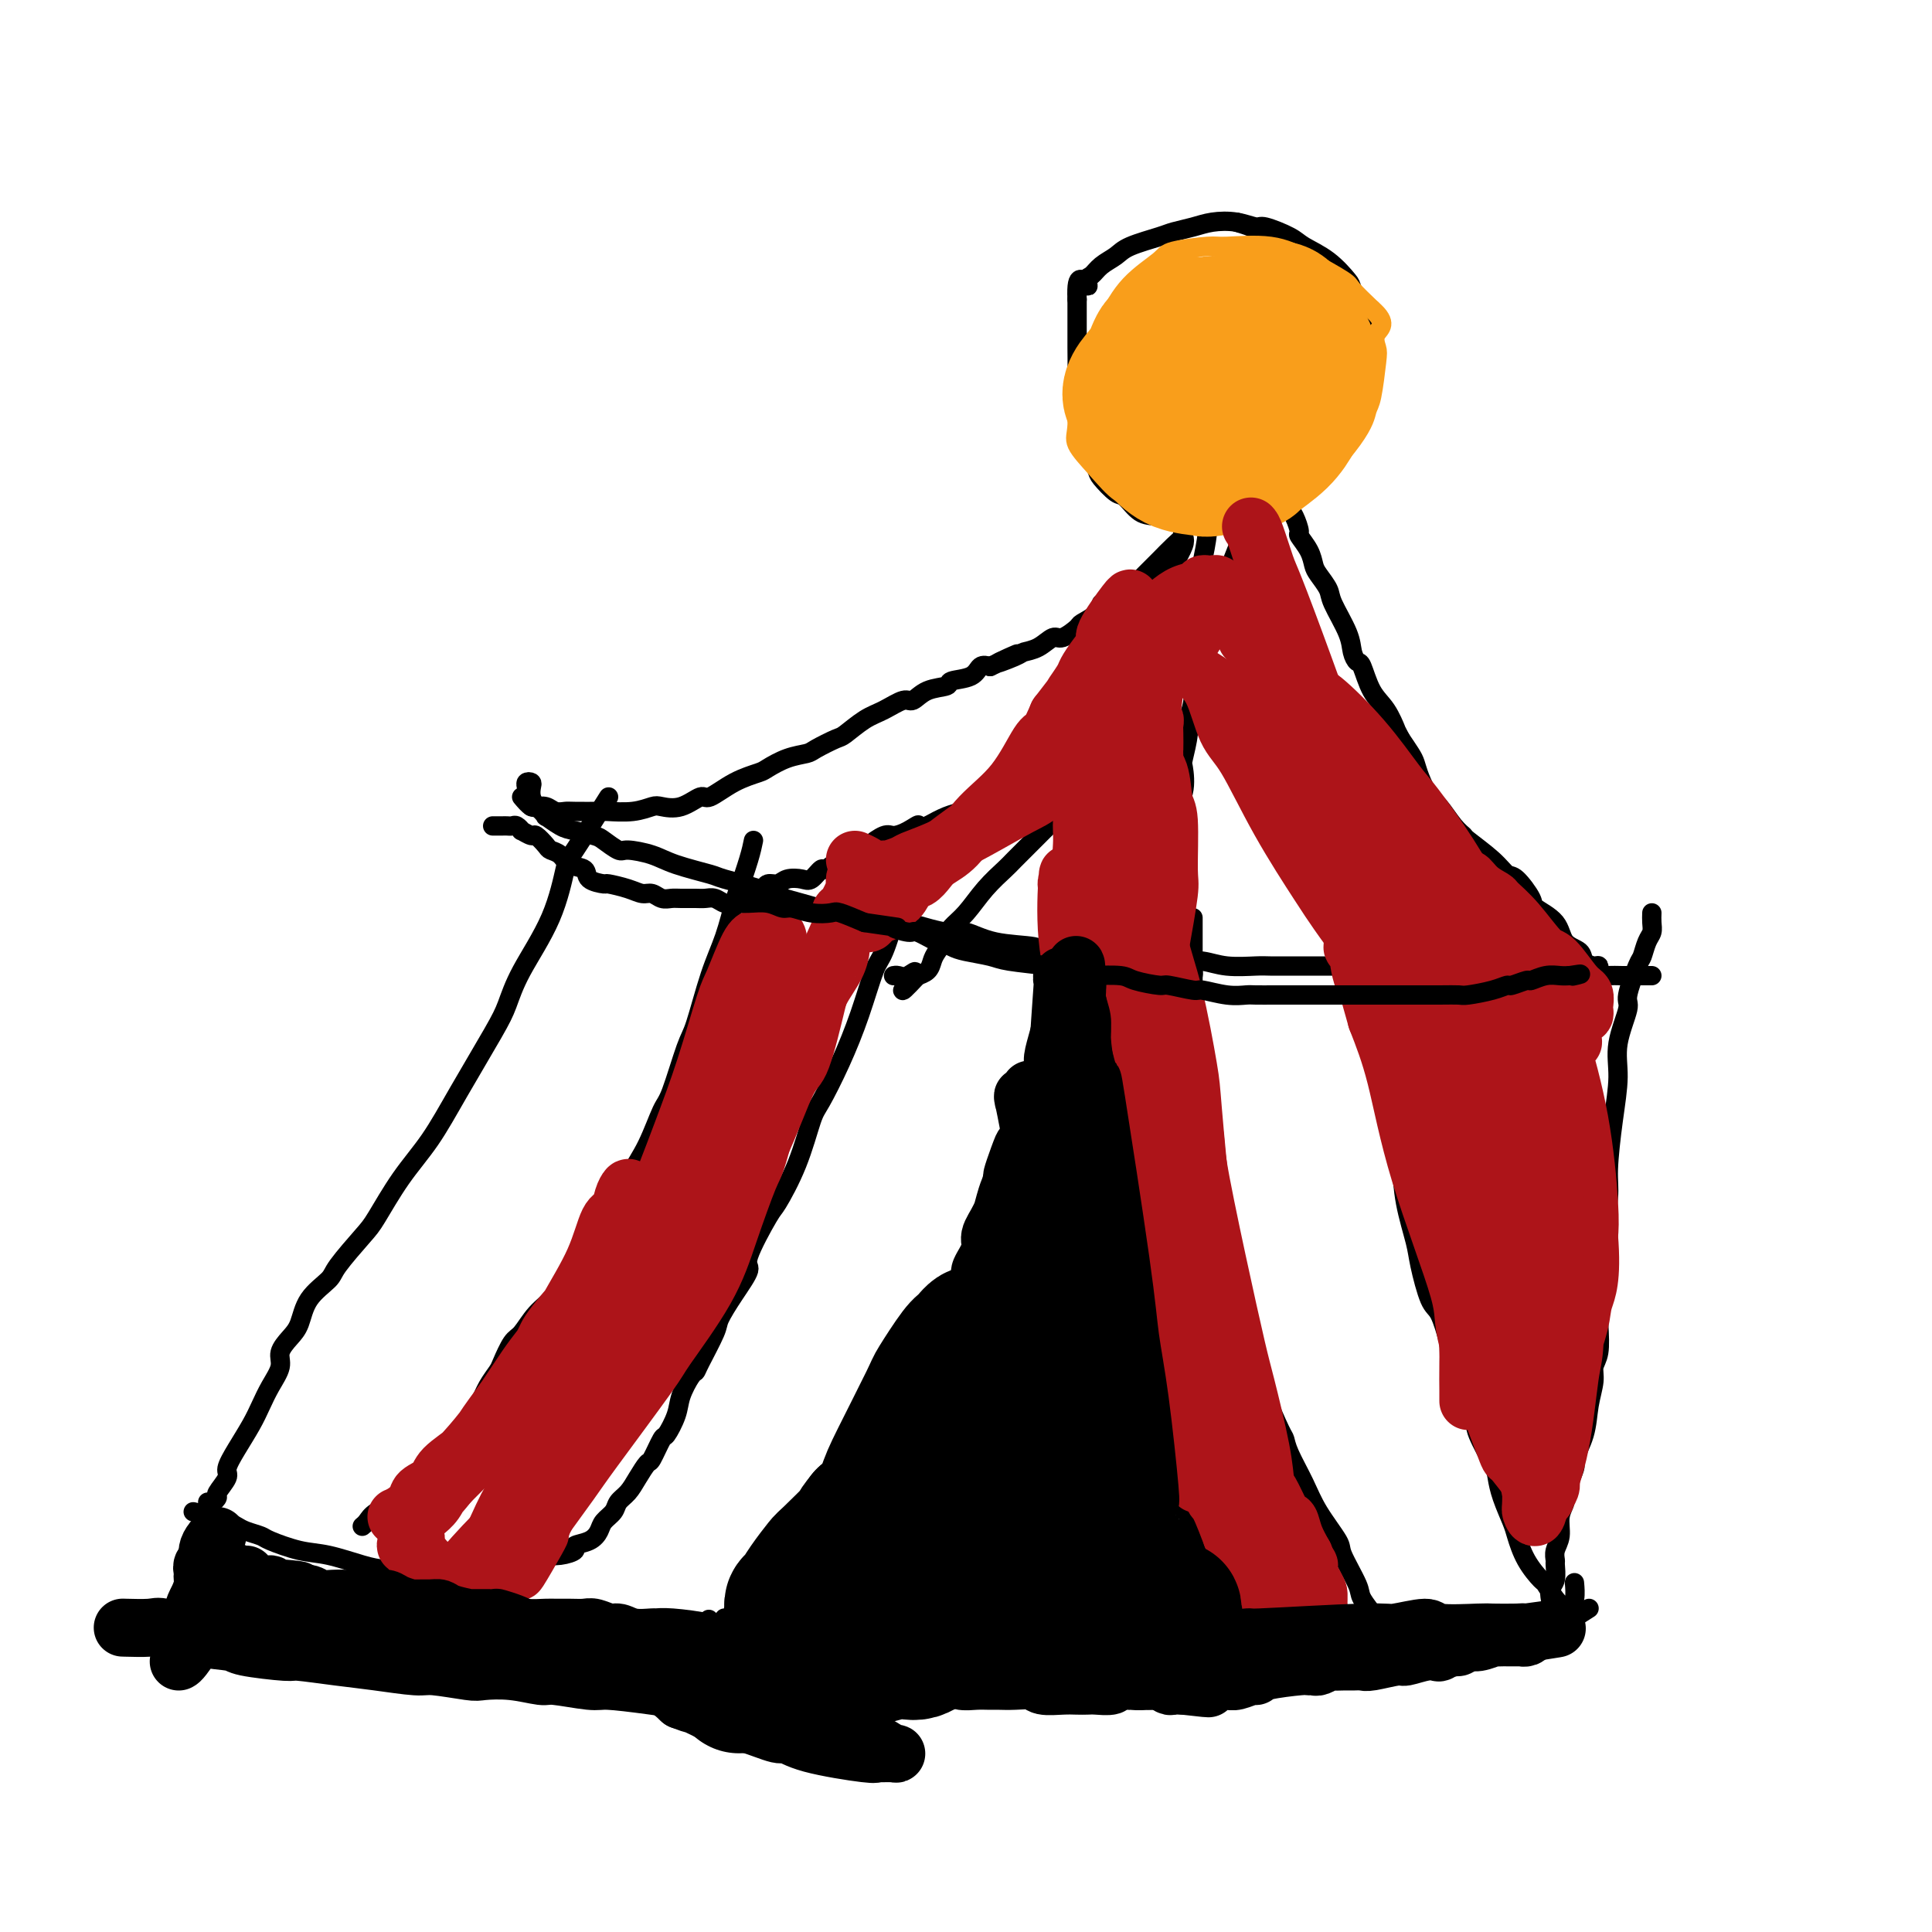 <svg viewBox='0 0 400 400' version='1.1' xmlns='http://www.w3.org/2000/svg' xmlns:xlink='http://www.w3.org/1999/xlink'><g fill='none' stroke='rgb(0,0,0)' stroke-width='4' stroke-linecap='round' stroke-linejoin='round'><path d='M221,196c-0.796,1.554 -1.592,3.108 -2,4c-0.408,0.892 -0.427,1.123 -1,3c-0.573,1.877 -1.698,5.400 -2,7c-0.302,1.600 0.220,1.277 0,3c-0.220,1.723 -1.181,5.490 -2,8c-0.819,2.510 -1.494,3.762 -2,6c-0.506,2.238 -0.842,5.463 -1,7c-0.158,1.537 -0.136,1.387 -1,3c-0.864,1.613 -2.612,4.988 -3,7c-0.388,2.012 0.585,2.659 0,4c-0.585,1.341 -2.728,3.374 -4,6c-1.272,2.626 -1.671,5.845 -3,9c-1.329,3.155 -3.586,6.247 -5,8c-1.414,1.753 -1.984,2.169 -3,4c-1.016,1.831 -2.480,5.079 -4,8c-1.520,2.921 -3.098,5.515 -4,7c-0.902,1.485 -1.127,1.863 -2,3c-0.873,1.137 -2.394,3.035 -4,5c-1.606,1.965 -3.297,3.999 -4,5c-0.703,1.001 -0.419,0.970 -1,2c-0.581,1.030 -2.028,3.120 -3,4c-0.972,0.880 -1.468,0.548 -2,1c-0.532,0.452 -1.098,1.687 -2,3c-0.902,1.313 -2.140,2.704 -3,4c-0.860,1.296 -1.344,2.497 -2,3c-0.656,0.503 -1.485,0.308 -2,1c-0.515,0.692 -0.715,2.270 -1,3c-0.285,0.730 -0.653,0.610 -1,1c-0.347,0.390 -0.671,1.290 -1,2c-0.329,0.710 -0.662,1.232 -1,2c-0.338,0.768 -0.682,1.783 -1,2c-0.318,0.217 -0.611,-0.363 -1,0c-0.389,0.363 -0.875,1.669 -1,2c-0.125,0.331 0.111,-0.313 0,0c-0.111,0.313 -0.568,1.584 -1,2c-0.432,0.416 -0.838,-0.024 -1,0c-0.162,0.024 -0.081,0.512 0,1'/><path d='M150,336c-8.667,11.578 -5.333,4.022 -4,1c1.333,-3.022 0.667,-1.511 0,0'/><path d='M219,201c-0.423,1.940 -0.845,3.881 -1,5c-0.155,1.119 -0.041,1.417 0,2c0.041,0.583 0.010,1.453 0,3c-0.010,1.547 0.001,3.773 0,5c-0.001,1.227 -0.015,1.454 0,3c0.015,1.546 0.060,4.410 0,6c-0.060,1.590 -0.223,1.905 0,3c0.223,1.095 0.834,2.968 1,5c0.166,2.032 -0.111,4.222 0,7c0.111,2.778 0.611,6.145 1,8c0.389,1.855 0.669,2.197 1,4c0.331,1.803 0.714,5.067 1,7c0.286,1.933 0.475,2.534 1,4c0.525,1.466 1.386,3.797 2,6c0.614,2.203 0.980,4.278 2,7c1.020,2.722 2.695,6.092 4,9c1.305,2.908 2.239,5.354 3,7c0.761,1.646 1.350,2.493 2,4c0.650,1.507 1.361,3.675 2,5c0.639,1.325 1.205,1.808 2,3c0.795,1.192 1.818,3.094 3,5c1.182,1.906 2.521,3.818 3,5c0.479,1.182 0.096,1.636 1,3c0.904,1.364 3.096,3.640 4,5c0.904,1.360 0.521,1.805 1,3c0.479,1.195 1.820,3.140 3,5c1.180,1.860 2.198,3.635 3,5c0.802,1.365 1.386,2.319 2,3c0.614,0.681 1.257,1.090 2,2c0.743,0.910 1.585,2.322 2,3c0.415,0.678 0.404,0.622 1,1c0.596,0.378 1.798,1.189 3,2'/><path d='M268,346c3.657,4.652 2.300,1.783 2,1c-0.300,-0.783 0.458,0.520 1,1c0.542,0.480 0.869,0.137 1,0c0.131,-0.137 0.065,-0.069 0,0'/><path d='M247,190c0.000,0.254 0.000,0.507 0,1c-0.000,0.493 -0.000,1.225 0,2c0.000,0.775 0.000,1.593 0,2c-0.000,0.407 -0.001,0.402 0,1c0.001,0.598 0.004,1.799 0,3c-0.004,1.201 -0.016,2.401 0,4c0.016,1.599 0.061,3.598 0,5c-0.061,1.402 -0.227,2.206 0,4c0.227,1.794 0.848,4.579 1,6c0.152,1.421 -0.166,1.478 0,3c0.166,1.522 0.814,4.510 1,7c0.186,2.490 -0.092,4.484 0,7c0.092,2.516 0.554,5.555 1,7c0.446,1.445 0.875,1.297 1,3c0.125,1.703 -0.055,5.257 0,7c0.055,1.743 0.343,1.675 1,3c0.657,1.325 1.682,4.042 2,6c0.318,1.958 -0.070,3.155 0,4c0.070,0.845 0.599,1.337 1,2c0.401,0.663 0.672,1.496 1,3c0.328,1.504 0.711,3.678 1,5c0.289,1.322 0.483,1.792 1,3c0.517,1.208 1.355,3.153 2,5c0.645,1.847 1.096,3.595 2,6c0.904,2.405 2.260,5.467 3,7c0.740,1.533 0.865,1.538 1,2c0.135,0.462 0.282,1.380 1,3c0.718,1.620 2.007,3.943 3,6c0.993,2.057 1.689,3.847 3,6c1.311,2.153 3.237,4.667 4,6c0.763,1.333 0.364,1.483 1,3c0.636,1.517 2.306,4.401 3,6c0.694,1.599 0.413,1.913 1,3c0.587,1.087 2.043,2.946 3,4c0.957,1.054 1.416,1.301 2,2c0.584,0.699 1.292,1.849 2,3'/><path d='M289,340c3.880,6.361 2.581,2.762 2,2c-0.581,-0.762 -0.443,1.312 0,2c0.443,0.688 1.191,-0.012 2,0c0.809,0.012 1.679,0.734 2,1c0.321,0.266 0.092,0.076 0,0c-0.092,-0.076 -0.046,-0.038 0,0'/><path d='M277,184c0.179,1.682 0.358,3.364 1,5c0.642,1.636 1.748,3.226 2,4c0.252,0.774 -0.351,0.731 0,2c0.351,1.269 1.657,3.849 2,5c0.343,1.151 -0.278,0.875 0,2c0.278,1.125 1.455,3.653 2,6c0.545,2.347 0.457,4.513 1,7c0.543,2.487 1.718,5.296 2,7c0.282,1.704 -0.329,2.304 0,4c0.329,1.696 1.598,4.488 2,6c0.402,1.512 -0.062,1.744 0,3c0.062,1.256 0.649,3.534 1,6c0.351,2.466 0.464,5.119 1,8c0.536,2.881 1.495,5.991 2,8c0.505,2.009 0.557,2.918 1,5c0.443,2.082 1.279,5.338 2,7c0.721,1.662 1.329,1.729 2,3c0.671,1.271 1.406,3.744 2,6c0.594,2.256 1.048,4.294 2,7c0.952,2.706 2.400,6.081 3,8c0.600,1.919 0.350,2.384 1,4c0.650,1.616 2.201,4.384 3,6c0.799,1.616 0.846,2.080 1,3c0.154,0.920 0.416,2.296 1,4c0.584,1.704 1.489,3.736 2,5c0.511,1.264 0.626,1.760 1,3c0.374,1.240 1.007,3.226 2,5c0.993,1.774 2.346,3.338 3,4c0.654,0.662 0.610,0.421 1,1c0.390,0.579 1.215,1.976 2,3c0.785,1.024 1.531,1.675 2,2c0.469,0.325 0.662,0.324 1,0c0.338,-0.324 0.822,-0.972 1,-2c0.178,-1.028 0.051,-2.437 0,-3c-0.051,-0.563 -0.025,-0.282 0,0'/><path d='M342,189c-0.023,0.656 -0.046,1.312 0,2c0.046,0.688 0.162,1.407 0,2c-0.162,0.593 -0.602,1.061 -1,2c-0.398,0.939 -0.756,2.350 -1,3c-0.244,0.650 -0.376,0.540 -1,2c-0.624,1.460 -1.739,4.489 -2,6c-0.261,1.511 0.332,1.502 0,3c-0.332,1.498 -1.591,4.501 -2,7c-0.409,2.499 0.030,4.493 0,7c-0.030,2.507 -0.529,5.525 -1,9c-0.471,3.475 -0.915,7.406 -1,10c-0.085,2.594 0.187,3.851 0,6c-0.187,2.149 -0.834,5.191 -1,8c-0.166,2.809 0.148,5.385 0,7c-0.148,1.615 -0.757,2.268 -1,4c-0.243,1.732 -0.121,4.541 0,7c0.121,2.459 0.241,4.568 0,6c-0.241,1.432 -0.843,2.188 -1,3c-0.157,0.812 0.132,1.681 0,3c-0.132,1.319 -0.684,3.089 -1,5c-0.316,1.911 -0.395,3.964 -1,6c-0.605,2.036 -1.735,4.056 -2,5c-0.265,0.944 0.336,0.812 0,2c-0.336,1.188 -1.611,3.697 -2,5c-0.389,1.303 0.106,1.400 0,2c-0.106,0.600 -0.813,1.703 -1,3c-0.187,1.297 0.147,2.788 0,4c-0.147,1.212 -0.775,2.145 -1,3c-0.225,0.855 -0.046,1.633 0,2c0.046,0.367 -0.039,0.324 0,1c0.039,0.676 0.203,2.070 0,3c-0.203,0.930 -0.772,1.397 -1,2c-0.228,0.603 -0.114,1.342 0,2c0.114,0.658 0.227,1.234 0,2c-0.227,0.766 -0.793,1.721 -1,2c-0.207,0.279 -0.056,-0.117 0,0c0.056,0.117 0.016,0.748 0,1c-0.016,0.252 -0.008,0.126 0,0'/><path d='M329,333c-1.212,0.762 -2.425,1.525 -3,2c-0.575,0.475 -0.514,0.663 -1,1c-0.486,0.337 -1.521,0.822 -2,1c-0.479,0.178 -0.403,0.048 -1,0c-0.597,-0.048 -1.866,-0.012 -3,0c-1.134,0.012 -2.131,0.002 -4,0c-1.869,-0.002 -4.610,0.003 -6,0c-1.390,-0.003 -1.429,-0.016 -3,0c-1.571,0.016 -4.672,0.059 -6,0c-1.328,-0.059 -0.882,-0.222 -2,0c-1.118,0.222 -3.802,0.828 -6,1c-2.198,0.172 -3.912,-0.090 -5,0c-1.088,0.090 -1.551,0.532 -3,1c-1.449,0.468 -3.883,0.963 -5,1c-1.117,0.037 -0.916,-0.382 -2,0c-1.084,0.382 -3.454,1.567 -5,2c-1.546,0.433 -2.269,0.116 -3,0c-0.731,-0.116 -1.471,-0.031 -2,0c-0.529,0.031 -0.846,0.008 -2,0c-1.154,-0.008 -3.144,-0.002 -4,0c-0.856,0.002 -0.577,0.001 -1,0c-0.423,-0.001 -1.550,-0.000 -2,0c-0.450,0.000 -0.225,0.000 0,0'/><path d='M190,180c0.044,0.318 0.087,0.636 -1,2c-1.087,1.364 -3.305,3.775 -4,5c-0.695,1.225 0.132,1.265 0,3c-0.132,1.735 -1.222,5.165 -2,7c-0.778,1.835 -1.244,2.076 -2,4c-0.756,1.924 -1.804,5.533 -3,9c-1.196,3.467 -2.541,6.793 -4,10c-1.459,3.207 -3.031,6.295 -4,8c-0.969,1.705 -1.333,2.026 -2,4c-0.667,1.974 -1.637,5.601 -3,9c-1.363,3.399 -3.120,6.571 -4,8c-0.880,1.429 -0.884,1.114 -2,3c-1.116,1.886 -3.344,5.971 -4,8c-0.656,2.029 0.259,2.000 0,3c-0.259,1.000 -1.691,3.028 -3,5c-1.309,1.972 -2.496,3.888 -3,5c-0.504,1.112 -0.324,1.420 -1,3c-0.676,1.580 -2.207,4.431 -3,6c-0.793,1.569 -0.846,1.858 -1,2c-0.154,0.142 -0.407,0.139 -1,1c-0.593,0.861 -1.525,2.585 -2,4c-0.475,1.415 -0.494,2.520 -1,4c-0.506,1.480 -1.501,3.333 -2,4c-0.499,0.667 -0.504,0.146 -1,1c-0.496,0.854 -1.485,3.082 -2,4c-0.515,0.918 -0.557,0.525 -1,1c-0.443,0.475 -1.288,1.818 -2,3c-0.712,1.182 -1.289,2.203 -2,3c-0.711,0.797 -1.554,1.369 -2,2c-0.446,0.631 -0.496,1.321 -1,2c-0.504,0.679 -1.464,1.348 -2,2c-0.536,0.652 -0.649,1.289 -1,2c-0.351,0.711 -0.938,1.497 -2,2c-1.062,0.503 -2.597,0.723 -3,1c-0.403,0.277 0.325,0.610 0,1c-0.325,0.390 -1.703,0.836 -3,1c-1.297,0.164 -2.513,0.047 -3,0c-0.487,-0.047 -0.243,-0.023 0,0'/><path d='M156,174c-0.215,1.057 -0.430,2.114 -1,4c-0.570,1.886 -1.493,4.599 -2,6c-0.507,1.401 -0.596,1.488 -1,3c-0.404,1.512 -1.123,4.447 -2,7c-0.877,2.553 -1.911,4.724 -3,8c-1.089,3.276 -2.234,7.655 -3,10c-0.766,2.345 -1.155,2.654 -2,5c-0.845,2.346 -2.146,6.729 -3,9c-0.854,2.271 -1.261,2.429 -2,4c-0.739,1.571 -1.810,4.554 -3,7c-1.190,2.446 -2.499,4.354 -4,7c-1.501,2.646 -3.195,6.031 -4,8c-0.805,1.969 -0.722,2.521 -2,4c-1.278,1.479 -3.918,3.885 -5,5c-1.082,1.115 -0.607,0.940 -1,2c-0.393,1.060 -1.653,3.355 -3,5c-1.347,1.645 -2.780,2.638 -4,4c-1.220,1.362 -2.228,3.091 -3,4c-0.772,0.909 -1.308,0.996 -2,2c-0.692,1.004 -1.541,2.925 -2,4c-0.459,1.075 -0.528,1.306 -1,2c-0.472,0.694 -1.348,1.852 -2,3c-0.652,1.148 -1.079,2.288 -2,4c-0.921,1.712 -2.335,3.998 -3,5c-0.665,1.002 -0.582,0.719 -1,1c-0.418,0.281 -1.338,1.125 -2,2c-0.662,0.875 -1.066,1.781 -2,3c-0.934,1.219 -2.397,2.750 -4,4c-1.603,1.250 -3.347,2.220 -4,3c-0.653,0.780 -0.214,1.372 -1,2c-0.786,0.628 -2.798,1.292 -4,2c-1.202,0.708 -1.593,1.460 -2,2c-0.407,0.540 -0.831,0.869 -1,1c-0.169,0.131 -0.085,0.066 0,0'/><path d='M126,165c-2.780,4.423 -5.560,8.847 -7,11c-1.440,2.153 -1.540,2.036 -2,4c-0.460,1.964 -1.280,6.009 -3,10c-1.720,3.991 -4.342,7.927 -6,11c-1.658,3.073 -2.353,5.284 -3,7c-0.647,1.716 -1.244,2.939 -3,6c-1.756,3.061 -4.669,7.961 -7,12c-2.331,4.039 -4.078,7.218 -6,10c-1.922,2.782 -4.018,5.167 -6,8c-1.982,2.833 -3.851,6.115 -5,8c-1.149,1.885 -1.578,2.374 -3,4c-1.422,1.626 -3.836,4.388 -5,6c-1.164,1.612 -1.076,2.073 -2,3c-0.924,0.927 -2.859,2.319 -4,4c-1.141,1.681 -1.489,3.649 -2,5c-0.511,1.351 -1.187,2.083 -2,3c-0.813,0.917 -1.764,2.018 -2,3c-0.236,0.982 0.243,1.844 0,3c-0.243,1.156 -1.208,2.607 -2,4c-0.792,1.393 -1.411,2.728 -2,4c-0.589,1.272 -1.146,2.481 -2,4c-0.854,1.519 -2.004,3.348 -3,5c-0.996,1.652 -1.839,3.126 -2,4c-0.161,0.874 0.360,1.148 0,2c-0.360,0.852 -1.599,2.281 -2,3c-0.401,0.719 0.037,0.729 0,1c-0.037,0.271 -0.548,0.804 -1,1c-0.452,0.196 -0.843,0.056 -1,0c-0.157,-0.056 -0.078,-0.028 0,0'/><path d='M40,313c1.401,0.334 2.803,0.667 4,1c1.197,0.333 2.190,0.665 3,1c0.810,0.335 1.437,0.671 2,1c0.563,0.329 1.064,0.650 2,1c0.936,0.350 2.308,0.727 3,1c0.692,0.273 0.703,0.440 2,1c1.297,0.560 3.881,1.511 6,2c2.119,0.489 3.772,0.516 6,1c2.228,0.484 5.030,1.427 7,2c1.970,0.573 3.109,0.777 5,1c1.891,0.223 4.533,0.464 6,1c1.467,0.536 1.760,1.368 3,2c1.240,0.632 3.429,1.064 6,2c2.571,0.936 5.526,2.378 7,3c1.474,0.622 1.468,0.426 3,1c1.532,0.574 4.603,1.918 7,3c2.397,1.082 4.119,1.900 5,2c0.881,0.100 0.919,-0.520 2,0c1.081,0.520 3.204,2.180 5,3c1.796,0.820 3.265,0.799 4,1c0.735,0.201 0.738,0.623 2,1c1.262,0.377 3.785,0.708 5,1c1.215,0.292 1.122,0.544 2,1c0.878,0.456 2.726,1.117 4,2c1.274,0.883 1.974,1.988 3,3c1.026,1.012 2.378,1.931 3,3c0.622,1.069 0.514,2.288 1,3c0.486,0.712 1.568,0.918 2,1c0.432,0.082 0.216,0.041 0,0'/><path d='M111,167c-0.415,-0.647 -0.829,-1.295 -1,-2c-0.171,-0.705 -0.098,-1.468 0,-2c0.098,-0.532 0.223,-0.832 0,-1c-0.223,-0.168 -0.793,-0.203 -1,0c-0.207,0.203 -0.052,0.646 0,1c0.052,0.354 -0.001,0.621 0,1c0.001,0.379 0.054,0.870 0,1c-0.054,0.130 -0.217,-0.101 0,0c0.217,0.101 0.812,0.533 1,1c0.188,0.467 -0.031,0.969 0,1c0.031,0.031 0.314,-0.409 1,0c0.686,0.409 1.777,1.668 2,2c0.223,0.332 -0.423,-0.263 0,0c0.423,0.263 1.913,1.385 3,2c1.087,0.615 1.769,0.725 3,1c1.231,0.275 3.011,0.717 4,1c0.989,0.283 1.187,0.407 2,1c0.813,0.593 2.239,1.654 3,2c0.761,0.346 0.856,-0.025 2,0c1.144,0.025 3.338,0.444 5,1c1.662,0.556 2.794,1.247 5,2c2.206,0.753 5.486,1.566 7,2c1.514,0.434 1.262,0.488 3,1c1.738,0.512 5.465,1.481 7,2c1.535,0.519 0.879,0.589 2,1c1.121,0.411 4.019,1.162 7,2c2.981,0.838 6.046,1.764 8,2c1.954,0.236 2.798,-0.217 5,0c2.202,0.217 5.764,1.105 9,2c3.236,0.895 6.146,1.799 8,2c1.854,0.201 2.651,-0.301 4,0c1.349,0.301 3.251,1.404 6,2c2.749,0.596 6.345,0.686 8,1c1.655,0.314 1.369,0.854 3,1c1.631,0.146 5.180,-0.101 8,0c2.820,0.101 4.910,0.551 7,1'/><path d='M232,198c10.774,1.924 4.707,1.233 4,1c-0.707,-0.233 3.944,-0.010 7,0c3.056,0.010 4.516,-0.193 6,0c1.484,0.193 2.992,0.784 5,1c2.008,0.216 4.515,0.058 6,0c1.485,-0.058 1.946,-0.016 3,0c1.054,0.016 2.701,0.004 6,0c3.299,-0.004 8.252,-0.001 11,0c2.748,0.001 3.292,0.000 4,0c0.708,-0.000 1.579,0.000 4,0c2.421,-0.000 6.390,-0.001 9,0c2.610,0.001 3.861,0.004 5,0c1.139,-0.004 2.166,-0.015 3,0c0.834,0.015 1.474,0.056 3,0c1.526,-0.056 3.939,-0.207 6,0c2.061,0.207 3.769,0.774 6,1c2.231,0.226 4.986,0.113 6,0c1.014,-0.113 0.288,-0.226 1,0c0.712,0.226 2.863,0.793 4,1c1.137,0.207 1.260,0.056 2,0c0.740,-0.056 2.097,-0.015 3,0c0.903,0.015 1.352,0.004 2,0c0.648,-0.004 1.493,-0.001 2,0c0.507,0.001 0.675,0.000 1,0c0.325,-0.000 0.807,-0.000 1,0c0.193,0.000 0.096,0.000 0,0'/><path d='M329,200c0.845,0.462 1.690,0.923 2,1c0.310,0.077 0.083,-0.232 0,0c-0.083,0.232 -0.024,1.005 0,1c0.024,-0.005 0.013,-0.788 0,-1c-0.013,-0.212 -0.029,0.147 0,0c0.029,-0.147 0.103,-0.800 0,-1c-0.103,-0.200 -0.381,0.053 -1,0c-0.619,-0.053 -1.578,-0.413 -2,-1c-0.422,-0.587 -0.307,-1.401 -1,-2c-0.693,-0.599 -2.196,-0.984 -3,-2c-0.804,-1.016 -0.911,-2.662 -2,-4c-1.089,-1.338 -3.160,-2.366 -4,-3c-0.840,-0.634 -0.450,-0.874 -1,-2c-0.550,-1.126 -2.041,-3.138 -3,-4c-0.959,-0.862 -1.386,-0.575 -2,-1c-0.614,-0.425 -1.414,-1.564 -3,-3c-1.586,-1.436 -3.958,-3.170 -5,-4c-1.042,-0.830 -0.755,-0.757 -1,-1c-0.245,-0.243 -1.021,-0.803 -2,-2c-0.979,-1.197 -2.159,-3.030 -3,-4c-0.841,-0.970 -1.341,-1.078 -2,-2c-0.659,-0.922 -1.476,-2.660 -2,-4c-0.524,-1.340 -0.757,-2.284 -1,-3c-0.243,-0.716 -0.498,-1.205 -1,-2c-0.502,-0.795 -1.251,-1.898 -2,-3'/><path d='M290,153c-1.074,-2.111 -0.760,-1.387 -1,-2c-0.240,-0.613 -1.035,-2.561 -2,-4c-0.965,-1.439 -2.102,-2.367 -3,-4c-0.898,-1.633 -1.558,-3.971 -2,-5c-0.442,-1.029 -0.667,-0.750 -1,-1c-0.333,-0.250 -0.775,-1.030 -1,-2c-0.225,-0.970 -0.231,-2.132 -1,-4c-0.769,-1.868 -2.299,-4.442 -3,-6c-0.701,-1.558 -0.574,-2.099 -1,-3c-0.426,-0.901 -1.406,-2.162 -2,-3c-0.594,-0.838 -0.803,-1.254 -1,-2c-0.197,-0.746 -0.382,-1.824 -1,-3c-0.618,-1.176 -1.667,-2.450 -2,-3c-0.333,-0.550 0.052,-0.375 0,-1c-0.052,-0.625 -0.539,-2.051 -1,-3c-0.461,-0.949 -0.894,-1.420 -1,-2c-0.106,-0.580 0.115,-1.269 0,-2c-0.115,-0.731 -0.566,-1.504 -1,-2c-0.434,-0.496 -0.851,-0.714 -1,-1c-0.149,-0.286 -0.029,-0.639 0,-1c0.029,-0.361 -0.035,-0.730 0,-1c0.035,-0.270 0.167,-0.439 0,-1c-0.167,-0.561 -0.632,-1.512 -1,-2c-0.368,-0.488 -0.638,-0.512 -1,-1c-0.362,-0.488 -0.815,-1.441 -1,-2c-0.185,-0.559 -0.102,-0.724 0,-1c0.102,-0.276 0.223,-0.662 0,-1c-0.223,-0.338 -0.791,-0.630 -1,-1c-0.209,-0.370 -0.060,-0.820 0,-1c0.060,-0.180 0.030,-0.090 0,0'/><path d='M108,165c0.719,0.847 1.438,1.695 2,2c0.562,0.305 0.966,0.068 1,0c0.034,-0.068 -0.304,0.034 0,0c0.304,-0.034 1.248,-0.205 2,0c0.752,0.205 1.311,0.787 2,1c0.689,0.213 1.506,0.058 2,0c0.494,-0.058 0.664,-0.019 2,0c1.336,0.019 3.837,0.019 5,0c1.163,-0.019 0.988,-0.055 2,0c1.012,0.055 3.210,0.203 5,0c1.790,-0.203 3.173,-0.756 4,-1c0.827,-0.244 1.097,-0.180 2,0c0.903,0.180 2.438,0.476 4,0c1.562,-0.476 3.151,-1.723 4,-2c0.849,-0.277 0.957,0.417 2,0c1.043,-0.417 3.022,-1.943 5,-3c1.978,-1.057 3.956,-1.644 5,-2c1.044,-0.356 1.155,-0.481 2,-1c0.845,-0.519 2.423,-1.433 4,-2c1.577,-0.567 3.153,-0.789 4,-1c0.847,-0.211 0.967,-0.412 2,-1c1.033,-0.588 2.980,-1.563 4,-2c1.020,-0.437 1.112,-0.336 2,-1c0.888,-0.664 2.571,-2.094 4,-3c1.429,-0.906 2.604,-1.289 4,-2c1.396,-0.711 3.011,-1.749 4,-2c0.989,-0.251 1.350,0.285 2,0c0.650,-0.285 1.588,-1.390 3,-2c1.412,-0.610 3.298,-0.724 4,-1c0.702,-0.276 0.219,-0.713 1,-1c0.781,-0.287 2.826,-0.423 4,-1c1.174,-0.577 1.478,-1.593 2,-2c0.522,-0.407 1.261,-0.203 2,0'/><path d='M205,138c10.194,-4.667 3.680,-1.833 2,-1c-1.680,0.833 1.474,-0.335 3,-1c1.526,-0.665 1.425,-0.826 2,-1c0.575,-0.174 1.826,-0.361 3,-1c1.174,-0.639 2.272,-1.732 3,-2c0.728,-0.268 1.085,0.288 2,0c0.915,-0.288 2.389,-1.420 3,-2c0.611,-0.580 0.360,-0.607 1,-1c0.640,-0.393 2.169,-1.151 3,-2c0.831,-0.849 0.962,-1.790 1,-2c0.038,-0.210 -0.017,0.310 1,0c1.017,-0.310 3.104,-1.451 4,-2c0.896,-0.549 0.599,-0.507 1,-1c0.401,-0.493 1.499,-1.523 2,-2c0.501,-0.477 0.405,-0.403 1,-1c0.595,-0.597 1.880,-1.867 3,-3c1.120,-1.133 2.074,-2.130 3,-3c0.926,-0.870 1.823,-1.613 2,-2c0.177,-0.387 -0.365,-0.418 0,-1c0.365,-0.582 1.637,-1.714 2,-2c0.363,-0.286 -0.183,0.274 0,0c0.183,-0.274 1.095,-1.382 2,-2c0.905,-0.618 1.802,-0.744 2,-1c0.198,-0.256 -0.301,-0.641 0,-1c0.301,-0.359 1.404,-0.692 2,-1c0.596,-0.308 0.684,-0.589 1,-1c0.316,-0.411 0.858,-0.951 1,-1c0.142,-0.049 -0.117,0.391 0,0c0.117,-0.391 0.610,-1.615 1,-2c0.390,-0.385 0.677,0.069 1,0c0.323,-0.069 0.683,-0.663 1,-1c0.317,-0.337 0.592,-0.419 1,-1c0.408,-0.581 0.950,-1.661 1,-2c0.050,-0.339 -0.390,0.064 0,0c0.390,-0.064 1.611,-0.595 2,-1c0.389,-0.405 -0.053,-0.683 0,-1c0.053,-0.317 0.603,-0.673 1,-1c0.397,-0.327 0.643,-0.624 1,-1c0.357,-0.376 0.827,-0.832 1,-1c0.173,-0.168 0.049,-0.048 0,0c-0.049,0.048 -0.025,0.024 0,0'/><path d='M258,77c0.089,1.277 0.178,2.554 0,4c-0.178,1.446 -0.624,3.062 -1,4c-0.376,0.938 -0.681,1.198 -1,2c-0.319,0.802 -0.653,2.148 -1,3c-0.347,0.852 -0.706,1.212 -1,2c-0.294,0.788 -0.522,2.005 -1,3c-0.478,0.995 -1.206,1.770 -2,3c-0.794,1.230 -1.653,2.916 -2,4c-0.347,1.084 -0.182,1.568 -1,3c-0.818,1.432 -2.619,3.813 -3,5c-0.381,1.187 0.657,1.181 0,3c-0.657,1.819 -3.008,5.461 -4,7c-0.992,1.539 -0.623,0.973 -1,2c-0.377,1.027 -1.500,3.648 -2,5c-0.500,1.352 -0.377,1.435 -1,2c-0.623,0.565 -1.992,1.611 -3,3c-1.008,1.389 -1.655,3.119 -2,4c-0.345,0.881 -0.387,0.911 -1,2c-0.613,1.089 -1.797,3.236 -3,5c-1.203,1.764 -2.423,3.144 -3,4c-0.577,0.856 -0.509,1.188 -1,2c-0.491,0.812 -1.540,2.104 -2,3c-0.460,0.896 -0.331,1.395 -1,2c-0.669,0.605 -2.137,1.314 -3,2c-0.863,0.686 -1.123,1.349 -2,2c-0.877,0.651 -2.373,1.292 -3,2c-0.627,0.708 -0.384,1.485 -1,2c-0.616,0.515 -2.090,0.768 -3,1c-0.910,0.232 -1.257,0.443 -2,1c-0.743,0.557 -1.881,1.462 -3,2c-1.119,0.538 -2.217,0.711 -3,1c-0.783,0.289 -1.249,0.693 -2,1c-0.751,0.307 -1.786,0.516 -3,1c-1.214,0.484 -2.607,1.242 -4,2'/><path d='M192,171c-5.016,2.897 -2.557,0.640 -2,0c0.557,-0.640 -0.789,0.339 -2,1c-1.211,0.661 -2.288,1.006 -3,1c-0.712,-0.006 -1.059,-0.361 -2,0c-0.941,0.361 -2.475,1.440 -3,2c-0.525,0.560 -0.042,0.602 -1,1c-0.958,0.398 -3.358,1.150 -5,2c-1.642,0.850 -2.527,1.796 -3,2c-0.473,0.204 -0.535,-0.334 -1,0c-0.465,0.334 -1.333,1.538 -2,2c-0.667,0.462 -1.134,0.180 -2,0c-0.866,-0.180 -2.130,-0.258 -3,0c-0.870,0.258 -1.346,0.854 -2,1c-0.654,0.146 -1.484,-0.157 -2,0c-0.516,0.157 -0.716,0.773 -1,1c-0.284,0.227 -0.650,0.065 -1,0c-0.350,-0.065 -0.682,-0.031 -1,0c-0.318,0.031 -0.621,0.060 -1,0c-0.379,-0.060 -0.833,-0.208 -1,0c-0.167,0.208 -0.048,0.774 0,1c0.048,0.226 0.024,0.113 0,0'/><path d='M262,99c0.534,-0.849 1.067,-1.698 1,-2c-0.067,-0.302 -0.735,-0.056 -1,0c-0.265,0.056 -0.126,-0.080 0,0c0.126,0.080 0.238,0.374 0,1c-0.238,0.626 -0.826,1.585 -1,2c-0.174,0.415 0.065,0.286 0,1c-0.065,0.714 -0.434,2.270 -1,4c-0.566,1.730 -1.329,3.634 -2,5c-0.671,1.366 -1.250,2.194 -2,4c-0.750,1.806 -1.671,4.589 -3,7c-1.329,2.411 -3.065,4.451 -4,6c-0.935,1.549 -1.068,2.608 -2,4c-0.932,1.392 -2.663,3.119 -4,5c-1.337,1.881 -2.279,3.917 -3,5c-0.721,1.083 -1.221,1.215 -2,2c-0.779,0.785 -1.837,2.224 -3,4c-1.163,1.776 -2.431,3.888 -3,5c-0.569,1.112 -0.438,1.224 -1,2c-0.562,0.776 -1.817,2.214 -3,4c-1.183,1.786 -2.293,3.918 -3,5c-0.707,1.082 -1.012,1.113 -2,2c-0.988,0.887 -2.658,2.631 -4,4c-1.342,1.369 -2.357,2.364 -3,3c-0.643,0.636 -0.913,0.915 -2,2c-1.087,1.085 -2.992,2.976 -4,4c-1.008,1.024 -1.120,1.179 -2,2c-0.880,0.821 -2.530,2.307 -4,4c-1.470,1.693 -2.761,3.594 -4,5c-1.239,1.406 -2.425,2.317 -3,3c-0.575,0.683 -0.540,1.139 -1,2c-0.460,0.861 -1.416,2.126 -2,3c-0.584,0.874 -0.796,1.358 -1,2c-0.204,0.642 -0.401,1.442 -1,2c-0.599,0.558 -1.600,0.874 -2,1c-0.400,0.126 -0.200,0.063 0,0'/><path d='M190,202c-5.609,6.033 -2.130,1.617 -1,0c1.130,-1.617 -0.089,-0.433 -1,0c-0.911,0.433 -1.515,0.117 -2,0c-0.485,-0.117 -0.853,-0.033 -1,0c-0.147,0.033 -0.074,0.017 0,0'/><path d='M249,87c0.280,1.377 0.559,2.754 1,4c0.441,1.246 1.043,2.361 1,4c-0.043,1.639 -0.730,3.801 -1,5c-0.270,1.199 -0.124,1.436 0,3c0.124,1.564 0.225,4.457 0,7c-0.225,2.543 -0.777,4.737 -1,6c-0.223,1.263 -0.116,1.596 0,3c0.116,1.404 0.242,3.880 0,6c-0.242,2.120 -0.854,3.884 -1,5c-0.146,1.116 0.172,1.584 0,3c-0.172,1.416 -0.834,3.781 -1,6c-0.166,2.219 0.165,4.293 0,6c-0.165,1.707 -0.827,3.047 -1,4c-0.173,0.953 0.142,1.520 0,3c-0.142,1.480 -0.742,3.875 -1,5c-0.258,1.125 -0.174,0.981 0,2c0.174,1.019 0.439,3.202 0,5c-0.439,1.798 -1.582,3.213 -2,4c-0.418,0.787 -0.112,0.947 0,2c0.112,1.053 0.029,3.000 0,5c-0.029,2.000 -0.005,4.052 0,5c0.005,0.948 -0.009,0.791 0,2c0.009,1.209 0.040,3.783 0,5c-0.040,1.217 -0.152,1.075 0,2c0.152,0.925 0.566,2.916 1,4c0.434,1.084 0.887,1.261 1,2c0.113,0.739 -0.113,2.040 0,3c0.113,0.960 0.566,1.578 1,2c0.434,0.422 0.848,0.649 1,1c0.152,0.351 0.041,0.825 0,1c-0.041,0.175 -0.012,0.050 0,0c0.012,-0.050 0.006,-0.025 0,0'/><path d='M252,94c0.641,0.242 1.282,0.484 2,1c0.718,0.516 1.512,1.308 2,2c0.488,0.692 0.669,1.286 1,3c0.331,1.714 0.810,4.548 1,6c0.190,1.452 0.090,1.522 0,2c-0.090,0.478 -0.168,1.365 0,3c0.168,1.635 0.584,4.019 1,6c0.416,1.981 0.834,3.560 1,5c0.166,1.440 0.082,2.740 0,5c-0.082,2.260 -0.163,5.481 0,7c0.163,1.519 0.568,1.335 1,3c0.432,1.665 0.889,5.178 1,7c0.111,1.822 -0.125,1.951 0,3c0.125,1.049 0.610,3.016 1,5c0.390,1.984 0.685,3.985 1,6c0.315,2.015 0.650,4.044 1,5c0.350,0.956 0.714,0.840 1,2c0.286,1.160 0.494,3.595 1,5c0.506,1.405 1.309,1.782 2,3c0.691,1.218 1.268,3.279 2,5c0.732,1.721 1.617,3.101 2,4c0.383,0.899 0.264,1.318 1,3c0.736,1.682 2.329,4.628 3,6c0.671,1.372 0.422,1.169 1,2c0.578,0.831 1.983,2.696 3,4c1.017,1.304 1.645,2.048 2,3c0.355,0.952 0.435,2.111 1,3c0.565,0.889 1.614,1.509 2,2c0.386,0.491 0.110,0.855 0,1c-0.110,0.145 -0.055,0.073 0,0'/><path d='M256,46c1.076,0.327 2.152,0.655 3,1c0.848,0.345 1.469,0.708 2,1c0.531,0.292 0.971,0.514 2,1c1.029,0.486 2.646,1.237 4,2c1.354,0.763 2.443,1.538 3,2c0.557,0.462 0.580,0.611 1,1c0.420,0.389 1.237,1.018 2,2c0.763,0.982 1.472,2.319 2,3c0.528,0.681 0.873,0.707 1,1c0.127,0.293 0.034,0.852 0,2c-0.034,1.148 -0.010,2.883 0,4c0.010,1.117 0.006,1.615 0,3c-0.006,1.385 -0.012,3.656 0,5c0.012,1.344 0.043,1.762 0,3c-0.043,1.238 -0.162,3.295 -1,5c-0.838,1.705 -2.397,3.057 -3,4c-0.603,0.943 -0.250,1.478 -1,3c-0.750,1.522 -2.604,4.033 -4,6c-1.396,1.967 -2.335,3.392 -3,4c-0.665,0.608 -1.058,0.400 -2,1c-0.942,0.600 -2.434,2.008 -4,3c-1.566,0.992 -3.206,1.569 -4,2c-0.794,0.431 -0.743,0.717 -2,1c-1.257,0.283 -3.821,0.562 -5,1c-1.179,0.438 -0.972,1.034 -2,1c-1.028,-0.034 -3.291,-0.699 -5,-1c-1.709,-0.301 -2.862,-0.238 -4,-1c-1.138,-0.762 -2.259,-2.348 -3,-3c-0.741,-0.652 -1.101,-0.370 -2,-1c-0.899,-0.630 -2.336,-2.172 -3,-3c-0.664,-0.828 -0.556,-0.943 -1,-2c-0.444,-1.057 -1.439,-3.056 -2,-5c-0.561,-1.944 -0.686,-3.831 -1,-6c-0.314,-2.169 -0.816,-4.618 -1,-6c-0.184,-1.382 -0.049,-1.696 0,-3c0.049,-1.304 0.013,-3.597 0,-5c-0.013,-1.403 -0.004,-1.916 0,-3c0.004,-1.084 0.001,-2.738 0,-4c-0.001,-1.262 -0.001,-2.131 0,-3'/><path d='M223,62c-0.310,-6.352 1.415,-3.732 2,-3c0.585,0.732 0.029,-0.422 0,-1c-0.029,-0.578 0.468,-0.578 1,-1c0.532,-0.422 1.099,-1.265 2,-2c0.901,-0.735 2.134,-1.363 3,-2c0.866,-0.637 1.364,-1.285 3,-2c1.636,-0.715 4.411,-1.499 6,-2c1.589,-0.501 1.991,-0.718 3,-1c1.009,-0.282 2.623,-0.627 4,-1c1.377,-0.373 2.515,-0.773 4,-1c1.485,-0.227 3.315,-0.280 5,0c1.685,0.280 3.223,0.891 4,1c0.777,0.109 0.793,-0.286 2,0c1.207,0.286 3.603,1.253 5,2c1.397,0.747 1.793,1.275 3,2c1.207,0.725 3.226,1.648 5,3c1.774,1.352 3.303,3.133 4,4c0.697,0.867 0.562,0.821 1,2c0.438,1.179 1.450,3.582 2,5c0.550,1.418 0.638,1.849 1,3c0.362,1.151 0.998,3.021 1,5c0.002,1.979 -0.630,4.069 -1,6c-0.370,1.931 -0.478,3.705 -1,5c-0.522,1.295 -1.460,2.110 -2,3c-0.540,0.890 -0.684,1.855 -1,3c-0.316,1.145 -0.805,2.470 -1,3c-0.195,0.530 -0.098,0.265 0,0'/></g>
<g fill='none' stroke='rgb(249,158,27)' stroke-width='4' stroke-linecap='round' stroke-linejoin='round'><path d='M247,65c1.758,-0.545 3.517,-1.091 4,-1c0.483,0.091 -0.309,0.817 0,1c0.309,0.183 1.718,-0.178 3,0c1.282,0.178 2.436,0.896 3,1c0.564,0.104 0.539,-0.406 1,0c0.461,0.406 1.407,1.729 2,3c0.593,1.271 0.833,2.490 1,4c0.167,1.510 0.262,3.309 0,5c-0.262,1.691 -0.879,3.272 -1,4c-0.121,0.728 0.255,0.601 0,2c-0.255,1.399 -1.141,4.323 -2,6c-0.859,1.677 -1.691,2.108 -3,3c-1.309,0.892 -3.093,2.245 -4,3c-0.907,0.755 -0.936,0.910 -2,1c-1.064,0.090 -3.164,0.113 -4,0c-0.836,-0.113 -0.407,-0.362 -1,-1c-0.593,-0.638 -2.209,-1.663 -3,-3c-0.791,-1.337 -0.757,-2.984 -1,-5c-0.243,-2.016 -0.763,-4.399 -1,-6c-0.237,-1.601 -0.191,-2.419 0,-4c0.191,-1.581 0.528,-3.924 1,-5c0.472,-1.076 1.079,-0.886 2,-2c0.921,-1.114 2.155,-3.532 3,-5c0.845,-1.468 1.303,-1.988 3,-3c1.697,-1.012 4.635,-2.518 6,-3c1.365,-0.482 1.156,0.058 2,0c0.844,-0.058 2.740,-0.715 4,-1c1.260,-0.285 1.883,-0.198 3,0c1.117,0.198 2.729,0.508 4,1c1.271,0.492 2.201,1.168 3,3c0.799,1.832 1.466,4.820 2,6c0.534,1.180 0.934,0.551 1,2c0.066,1.449 -0.203,4.977 0,7c0.203,2.023 0.877,2.541 1,4c0.123,1.459 -0.306,3.859 -1,6c-0.694,2.141 -1.652,4.024 -2,5c-0.348,0.976 -0.087,1.045 -1,2c-0.913,0.955 -3.002,2.797 -5,4c-1.998,1.203 -3.907,1.766 -5,2c-1.093,0.234 -1.371,0.140 -3,0c-1.629,-0.140 -4.608,-0.326 -7,-1c-2.392,-0.674 -4.196,-1.837 -6,-3'/><path d='M244,97c-3.230,-1.481 -4.804,-3.182 -6,-4c-1.196,-0.818 -2.015,-0.752 -3,-2c-0.985,-1.248 -2.135,-3.808 -3,-5c-0.865,-1.192 -1.443,-1.015 -2,-2c-0.557,-0.985 -1.092,-3.131 -1,-5c0.092,-1.869 0.811,-3.459 1,-4c0.189,-0.541 -0.153,-0.031 1,-1c1.153,-0.969 3.802,-3.416 5,-5c1.198,-1.584 0.944,-2.306 2,-3c1.056,-0.694 3.421,-1.360 5,-2c1.579,-0.640 2.370,-1.254 4,-2c1.630,-0.746 4.097,-1.624 6,-2c1.903,-0.376 3.242,-0.250 4,0c0.758,0.250 0.937,0.625 2,1c1.063,0.375 3.011,0.751 4,1c0.989,0.249 1.019,0.370 2,1c0.981,0.630 2.913,1.767 4,3c1.087,1.233 1.328,2.560 2,4c0.672,1.440 1.773,2.992 2,5c0.227,2.008 -0.422,4.472 -1,6c-0.578,1.528 -1.087,2.119 -1,3c0.087,0.881 0.768,2.053 0,4c-0.768,1.947 -2.986,4.668 -5,7c-2.014,2.332 -3.823,4.274 -6,6c-2.177,1.726 -4.720,3.237 -6,4c-1.280,0.763 -1.296,0.778 -3,1c-1.704,0.222 -5.095,0.649 -8,0c-2.905,-0.649 -5.324,-2.375 -7,-3c-1.676,-0.625 -2.608,-0.148 -4,-1c-1.392,-0.852 -3.244,-3.031 -5,-5c-1.756,-1.969 -3.415,-3.728 -4,-5c-0.585,-1.272 -0.095,-2.058 0,-4c0.095,-1.942 -0.206,-5.042 0,-7c0.206,-1.958 0.918,-2.776 2,-5c1.082,-2.224 2.535,-5.854 4,-9c1.465,-3.146 2.943,-5.809 5,-8c2.057,-2.191 4.694,-3.910 6,-5c1.306,-1.090 1.280,-1.553 3,-2c1.720,-0.447 5.186,-0.880 7,-1c1.814,-0.120 1.975,0.074 4,0c2.025,-0.074 5.913,-0.415 9,0c3.087,0.415 5.374,1.585 8,3c2.626,1.415 5.592,3.073 7,4c1.408,0.927 1.260,1.122 2,2c0.740,0.878 2.370,2.439 4,4'/><path d='M284,64c3.479,2.982 1.675,3.938 1,5c-0.675,1.062 -0.221,2.229 0,3c0.221,0.771 0.210,1.144 0,3c-0.210,1.856 -0.620,5.194 -1,7c-0.380,1.806 -0.731,2.081 -1,3c-0.269,0.919 -0.458,2.482 -3,6c-2.542,3.518 -7.439,8.991 -11,12c-3.561,3.009 -5.788,3.553 -8,4c-2.212,0.447 -4.410,0.796 -6,1c-1.590,0.204 -2.572,0.263 -4,0c-1.428,-0.263 -3.303,-0.847 -6,-2c-2.697,-1.153 -6.216,-2.875 -8,-4c-1.784,-1.125 -1.834,-1.653 -3,-3c-1.166,-1.347 -3.447,-3.514 -5,-6c-1.553,-2.486 -2.377,-5.293 -3,-7c-0.623,-1.707 -1.044,-2.316 -1,-4c0.044,-1.684 0.552,-4.444 1,-6c0.448,-1.556 0.837,-1.908 2,-3c1.163,-1.092 3.099,-2.922 5,-5c1.901,-2.078 3.767,-4.403 6,-6c2.233,-1.597 4.834,-2.467 6,-3c1.166,-0.533 0.895,-0.728 2,-1c1.105,-0.272 3.584,-0.620 5,-1c1.416,-0.380 1.769,-0.792 3,-1c1.231,-0.208 3.339,-0.213 5,0c1.661,0.213 2.876,0.643 4,1c1.124,0.357 2.158,0.641 3,1c0.842,0.359 1.492,0.792 2,2c0.508,1.208 0.875,3.191 1,4c0.125,0.809 0.008,0.445 0,2c-0.008,1.555 0.093,5.030 0,8c-0.093,2.970 -0.379,5.435 -1,8c-0.621,2.565 -1.576,5.229 -2,7c-0.424,1.771 -0.317,2.649 -1,4c-0.683,1.351 -2.154,3.177 -3,4c-0.846,0.823 -1.065,0.644 -2,1c-0.935,0.356 -2.586,1.246 -4,2c-1.414,0.754 -2.593,1.373 -4,1c-1.407,-0.373 -3.043,-1.736 -4,-2c-0.957,-0.264 -1.235,0.571 -2,0c-0.765,-0.571 -2.017,-2.548 -3,-5c-0.983,-2.452 -1.696,-5.379 -2,-7c-0.304,-1.621 -0.197,-1.936 0,-4c0.197,-2.064 0.485,-5.875 1,-9c0.515,-3.125 1.258,-5.562 2,-8'/><path d='M245,66c0.865,-4.050 1.528,-3.675 2,-4c0.472,-0.325 0.753,-1.349 2,-3c1.247,-1.651 3.460,-3.930 5,-5c1.540,-1.070 2.408,-0.929 4,-1c1.592,-0.071 3.909,-0.352 6,0c2.091,0.352 3.958,1.336 5,2c1.042,0.664 1.261,1.008 2,2c0.739,0.992 1.997,2.630 3,4c1.003,1.370 1.749,2.470 1,7c-0.749,4.530 -2.994,12.490 -4,16c-1.006,3.510 -0.775,2.570 -2,4c-1.225,1.430 -3.907,5.231 -7,9c-3.093,3.769 -6.598,7.505 -8,9c-1.402,1.495 -0.701,0.747 0,0'/></g>
<g fill='none' stroke='rgb(249,158,27)' stroke-width='28' stroke-linecap='round' stroke-linejoin='round'><path d='M244,69c0.342,-0.279 0.684,-0.558 1,-1c0.316,-0.442 0.605,-1.047 1,-1c0.395,0.047 0.895,0.744 1,1c0.105,0.256 -0.184,0.070 0,1c0.184,0.930 0.841,2.977 1,4c0.159,1.023 -0.182,1.022 0,2c0.182,0.978 0.886,2.936 1,4c0.114,1.064 -0.361,1.235 0,2c0.361,0.765 1.557,2.124 2,3c0.443,0.876 0.133,1.270 0,2c-0.133,0.730 -0.088,1.796 0,2c0.088,0.204 0.220,-0.453 0,-1c-0.220,-0.547 -0.792,-0.985 -1,-1c-0.208,-0.015 -0.051,0.392 0,0c0.051,-0.392 -0.003,-1.585 0,-3c0.003,-1.415 0.062,-3.053 0,-4c-0.062,-0.947 -0.245,-1.203 0,-2c0.245,-0.797 0.918,-2.136 1,-3c0.082,-0.864 -0.428,-1.254 0,-2c0.428,-0.746 1.795,-1.847 3,-3c1.205,-1.153 2.248,-2.358 3,-3c0.752,-0.642 1.212,-0.723 2,-1c0.788,-0.277 1.903,-0.751 3,-1c1.097,-0.249 2.177,-0.274 3,0c0.823,0.274 1.391,0.848 2,2c0.609,1.152 1.261,2.884 2,4c0.739,1.116 1.565,1.617 2,3c0.435,1.383 0.480,3.649 0,6c-0.480,2.351 -1.485,4.787 -2,6c-0.515,1.213 -0.542,1.204 -1,2c-0.458,0.796 -1.348,2.396 -3,4c-1.652,1.604 -4.066,3.213 -5,4c-0.934,0.787 -0.388,0.752 -2,1c-1.612,0.248 -5.381,0.778 -7,1c-1.619,0.222 -1.089,0.134 -2,0c-0.911,-0.134 -3.265,-0.314 -5,-1c-1.735,-0.686 -2.852,-1.877 -4,-3c-1.148,-1.123 -2.328,-2.178 -3,-3c-0.672,-0.822 -0.836,-1.411 -1,-2'/><path d='M236,88c-1.399,-2.058 -0.895,-3.203 -1,-4c-0.105,-0.797 -0.817,-1.246 -1,-2c-0.183,-0.754 0.164,-1.811 1,-3c0.836,-1.189 2.160,-2.509 3,-4c0.840,-1.491 1.197,-3.154 2,-4c0.803,-0.846 2.053,-0.876 3,-1c0.947,-0.124 1.590,-0.341 3,-1c1.410,-0.659 3.586,-1.759 5,-2c1.414,-0.241 2.067,0.377 3,1c0.933,0.623 2.146,1.250 3,2c0.854,0.750 1.350,1.623 2,3c0.650,1.377 1.455,3.257 2,4c0.545,0.743 0.829,0.350 1,2c0.171,1.650 0.228,5.342 0,7c-0.228,1.658 -0.740,1.283 -1,2c-0.260,0.717 -0.268,2.527 -1,4c-0.732,1.473 -2.188,2.611 -3,3c-0.812,0.389 -0.982,0.030 -2,0c-1.018,-0.030 -2.886,0.268 -4,0c-1.114,-0.268 -1.474,-1.103 -2,-2c-0.526,-0.897 -1.219,-1.857 -2,-3c-0.781,-1.143 -1.652,-2.469 -2,-3c-0.348,-0.531 -0.174,-0.265 0,0'/></g>
<g fill='none' stroke='rgb(173,20,25)' stroke-width='12' stroke-linecap='round' stroke-linejoin='round'><path d='M177,178c0.677,0.308 1.355,0.615 2,1c0.645,0.385 1.259,0.847 2,1c0.741,0.153 1.609,-0.002 2,0c0.391,0.002 0.305,0.162 1,0c0.695,-0.162 2.171,-0.645 3,-1c0.829,-0.355 1.011,-0.580 2,-1c0.989,-0.420 2.783,-1.033 5,-2c2.217,-0.967 4.855,-2.286 8,-4c3.145,-1.714 6.795,-3.823 9,-5c2.205,-1.177 2.965,-1.421 5,-3c2.035,-1.579 5.344,-4.494 7,-6c1.656,-1.506 1.657,-1.602 3,-3c1.343,-1.398 4.026,-4.098 6,-6c1.974,-1.902 3.239,-3.008 4,-4c0.761,-0.992 1.018,-1.871 2,-3c0.982,-1.129 2.688,-2.507 4,-4c1.312,-1.493 2.231,-3.102 3,-4c0.769,-0.898 1.387,-1.085 2,-2c0.613,-0.915 1.222,-2.560 2,-4c0.778,-1.440 1.726,-2.677 2,-3c0.274,-0.323 -0.127,0.267 0,0c0.127,-0.267 0.781,-1.392 1,-2c0.219,-0.608 0.003,-0.699 0,-1c-0.003,-0.301 0.206,-0.814 0,-1c-0.206,-0.186 -0.827,-0.047 -1,0c-0.173,0.047 0.103,0.001 0,0c-0.103,-0.001 -0.583,0.044 -1,0c-0.417,-0.044 -0.769,-0.178 -1,0c-0.231,0.178 -0.341,0.667 -1,1c-0.659,0.333 -1.867,0.509 -3,1c-1.133,0.491 -2.190,1.297 -3,2c-0.810,0.703 -1.372,1.305 -2,2c-0.628,0.695 -1.322,1.484 -2,2c-0.678,0.516 -1.339,0.758 -2,1'/><path d='M236,130c-2.810,1.811 -1.837,2.337 -2,3c-0.163,0.663 -1.464,1.461 -3,3c-1.536,1.539 -3.307,3.819 -4,5c-0.693,1.181 -0.309,1.262 -1,2c-0.691,0.738 -2.456,2.132 -3,3c-0.544,0.868 0.133,1.208 0,2c-0.133,0.792 -1.075,2.035 -3,4c-1.925,1.965 -4.833,4.653 -6,6c-1.167,1.347 -0.591,1.355 -1,2c-0.409,0.645 -1.802,1.929 -3,3c-1.198,1.071 -2.203,1.930 -3,3c-0.797,1.070 -1.388,2.352 -2,3c-0.612,0.648 -1.246,0.663 -2,1c-0.754,0.337 -1.629,0.996 -3,2c-1.371,1.004 -3.238,2.351 -4,3c-0.762,0.649 -0.419,0.598 -1,1c-0.581,0.402 -2.088,1.255 -3,2c-0.912,0.745 -1.231,1.381 -2,2c-0.769,0.619 -1.990,1.221 -3,2c-1.010,0.779 -1.811,1.734 -2,2c-0.189,0.266 0.234,-0.156 0,0c-0.234,0.156 -1.125,0.889 -2,2c-0.875,1.111 -1.734,2.601 -2,3c-0.266,0.399 0.060,-0.294 0,0c-0.060,0.294 -0.507,1.573 -1,2c-0.493,0.427 -1.034,0.002 -1,0c0.034,-0.002 0.642,0.419 1,0c0.358,-0.419 0.466,-1.678 1,-2c0.534,-0.322 1.494,0.294 2,0c0.506,-0.294 0.559,-1.496 1,-2c0.441,-0.504 1.271,-0.309 2,-1c0.729,-0.691 1.356,-2.269 2,-3c0.644,-0.731 1.306,-0.616 2,-1c0.694,-0.384 1.419,-1.266 2,-2c0.581,-0.734 1.017,-1.318 2,-2c0.983,-0.682 2.514,-1.462 4,-3c1.486,-1.538 2.926,-3.835 5,-6c2.074,-2.165 4.783,-4.199 7,-7c2.217,-2.801 3.943,-6.370 5,-8c1.057,-1.630 1.445,-1.323 2,-2c0.555,-0.677 1.278,-2.339 2,-4'/><path d='M219,148c3.817,-4.924 2.860,-3.733 3,-4c0.140,-0.267 1.379,-1.993 2,-3c0.621,-1.007 0.625,-1.297 1,-2c0.375,-0.703 1.120,-1.821 2,-3c0.880,-1.179 1.896,-2.421 2,-3c0.104,-0.579 -0.704,-0.495 0,-2c0.704,-1.505 2.920,-4.597 4,-6c1.080,-1.403 1.023,-1.115 1,-1c-0.023,0.115 -0.011,0.058 0,0'/><path d='M164,199c0.000,0.379 0.001,0.758 -1,2c-1.001,1.242 -3.002,3.347 -4,5c-0.998,1.653 -0.992,2.855 -2,5c-1.008,2.145 -3.028,5.234 -6,11c-2.972,5.766 -6.894,14.210 -9,19c-2.106,4.790 -2.397,5.926 -5,11c-2.603,5.074 -7.520,14.087 -11,21c-3.480,6.913 -5.523,11.725 -7,15c-1.477,3.275 -2.389,5.011 -4,8c-1.611,2.989 -3.922,7.229 -6,11c-2.078,3.771 -3.924,7.072 -5,9c-1.076,1.928 -1.381,2.484 -2,4c-0.619,1.516 -1.552,3.991 -2,5c-0.448,1.009 -0.411,0.550 -1,1c-0.589,0.450 -1.803,1.807 -2,2c-0.197,0.193 0.624,-0.780 1,-1c0.376,-0.220 0.305,0.313 1,-1c0.695,-1.313 2.154,-4.473 3,-6c0.846,-1.527 1.079,-1.421 2,-3c0.921,-1.579 2.529,-4.844 4,-8c1.471,-3.156 2.803,-6.204 5,-11c2.197,-4.796 5.259,-11.341 7,-15c1.741,-3.659 2.163,-4.431 4,-9c1.837,-4.569 5.091,-12.933 7,-17c1.909,-4.067 2.474,-3.837 4,-7c1.526,-3.163 4.012,-9.720 6,-15c1.988,-5.280 3.477,-9.284 5,-14c1.523,-4.716 3.079,-10.143 4,-13c0.921,-2.857 1.207,-3.143 2,-5c0.793,-1.857 2.093,-5.287 3,-7c0.907,-1.713 1.422,-1.711 2,-2c0.578,-0.289 1.220,-0.870 2,-1c0.780,-0.130 1.700,0.192 2,1c0.300,0.808 -0.020,2.103 0,3c0.020,0.897 0.378,1.395 0,3c-0.378,1.605 -1.493,4.317 -2,6c-0.507,1.683 -0.406,2.338 -1,5c-0.594,2.662 -1.884,7.332 -4,13c-2.116,5.668 -5.058,12.334 -8,19'/><path d='M146,243c-2.697,8.820 -1.940,6.371 -5,11c-3.060,4.629 -9.938,16.336 -13,22c-3.062,5.664 -2.309,5.283 -4,8c-1.691,2.717 -5.826,8.530 -9,13c-3.174,4.470 -5.388,7.595 -7,10c-1.612,2.405 -2.621,4.090 -4,7c-1.379,2.910 -3.129,7.044 -4,9c-0.871,1.956 -0.862,1.733 -1,2c-0.138,0.267 -0.422,1.025 0,1c0.422,-0.025 1.552,-0.833 3,-3c1.448,-2.167 3.216,-5.692 4,-7c0.784,-1.308 0.585,-0.400 4,-5c3.415,-4.600 10.445,-14.708 14,-20c3.555,-5.292 3.637,-5.769 7,-11c3.363,-5.231 10.008,-15.216 15,-23c4.992,-7.784 8.331,-13.365 11,-19c2.669,-5.635 4.668,-11.322 6,-14c1.332,-2.678 1.997,-2.348 3,-5c1.003,-2.652 2.345,-8.287 3,-11c0.655,-2.713 0.622,-2.502 1,-4c0.378,-1.498 1.167,-4.703 2,-7c0.833,-2.297 1.712,-3.686 2,-5c0.288,-1.314 -0.014,-2.552 0,-3c0.014,-0.448 0.343,-0.104 1,-1c0.657,-0.896 1.640,-3.032 2,-4c0.360,-0.968 0.095,-0.769 0,-1c-0.095,-0.231 -0.020,-0.890 0,-1c0.020,-0.110 -0.014,0.331 0,1c0.014,0.669 0.076,1.566 0,2c-0.076,0.434 -0.292,0.407 -1,2c-0.708,1.593 -1.910,4.808 -3,8c-1.090,3.192 -2.067,6.362 -4,11c-1.933,4.638 -4.821,10.743 -6,14c-1.179,3.257 -0.648,3.667 -3,8c-2.352,4.333 -7.587,12.590 -10,17c-2.413,4.410 -2.006,4.972 -4,9c-1.994,4.028 -6.391,11.523 -10,18c-3.609,6.477 -6.431,11.937 -8,15c-1.569,3.063 -1.887,3.729 -3,6c-1.113,2.271 -3.022,6.147 -4,8c-0.978,1.853 -1.025,1.682 -2,3c-0.975,1.318 -2.878,4.124 -4,6c-1.122,1.876 -1.463,2.822 -2,4c-0.537,1.178 -1.268,2.589 -2,4'/><path d='M111,318c-7.549,14.125 -1.921,4.436 0,1c1.921,-3.436 0.134,-0.621 -1,1c-1.134,1.621 -1.617,2.048 -2,2c-0.383,-0.048 -0.667,-0.570 -1,0c-0.333,0.570 -0.714,2.231 -1,3c-0.286,0.769 -0.477,0.644 -1,1c-0.523,0.356 -1.380,1.193 -2,2c-0.620,0.807 -1.005,1.585 -1,2c0.005,0.415 0.400,0.468 0,1c-0.400,0.532 -1.596,1.541 -2,2c-0.404,0.459 -0.016,0.366 0,0c0.016,-0.366 -0.339,-1.004 0,-2c0.339,-0.996 1.374,-2.348 2,-3c0.626,-0.652 0.844,-0.602 2,-2c1.156,-1.398 3.249,-4.243 6,-8c2.751,-3.757 6.161,-8.426 8,-11c1.839,-2.574 2.108,-3.053 5,-7c2.892,-3.947 8.407,-11.362 11,-15c2.593,-3.638 2.265,-3.497 4,-6c1.735,-2.503 5.533,-7.649 8,-12c2.467,-4.351 3.602,-7.909 5,-12c1.398,-4.091 3.059,-8.717 4,-11c0.941,-2.283 1.162,-2.223 2,-5c0.838,-2.777 2.293,-8.390 3,-11c0.707,-2.610 0.666,-2.216 1,-4c0.334,-1.784 1.044,-5.747 2,-9c0.956,-3.253 2.158,-5.796 3,-7c0.842,-1.204 1.326,-1.068 2,-2c0.674,-0.932 1.540,-2.930 2,-4c0.460,-1.070 0.516,-1.211 1,-2c0.484,-0.789 1.398,-2.228 2,-3c0.602,-0.772 0.892,-0.879 1,-1c0.108,-0.121 0.033,-0.255 0,0c-0.033,0.255 -0.023,0.899 0,1c0.023,0.101 0.059,-0.342 0,0c-0.059,0.342 -0.213,1.468 -1,3c-0.787,1.532 -2.208,3.469 -3,5c-0.792,1.531 -0.955,2.656 -3,6c-2.045,3.344 -5.971,8.907 -8,12c-2.029,3.093 -2.163,3.716 -4,7c-1.837,3.284 -5.379,9.230 -8,14c-2.621,4.770 -4.320,8.363 -6,12c-1.680,3.637 -3.340,7.319 -5,11'/><path d='M139,245c-0.993,1.240 -1.987,2.479 -4,5c-2.013,2.521 -5.046,6.323 -9,11c-3.954,4.677 -8.828,10.228 -11,13c-2.172,2.772 -1.643,2.766 -3,5c-1.357,2.234 -4.599,6.710 -7,10c-2.401,3.290 -3.961,5.395 -5,7c-1.039,1.605 -1.558,2.708 -3,4c-1.442,1.292 -3.806,2.771 -5,4c-1.194,1.229 -1.219,2.209 -2,3c-0.781,0.791 -2.317,1.393 -3,2c-0.683,0.607 -0.513,1.220 -1,2c-0.487,0.780 -1.630,1.727 -2,2c-0.370,0.273 0.033,-0.127 0,0c-0.033,0.127 -0.503,0.780 -1,1c-0.497,0.220 -1.022,0.007 -1,0c0.022,-0.007 0.592,0.193 1,0c0.408,-0.193 0.653,-0.778 1,-1c0.347,-0.222 0.795,-0.082 2,-1c1.205,-0.918 3.167,-2.894 4,-4c0.833,-1.106 0.537,-1.342 2,-3c1.463,-1.658 4.686,-4.739 8,-9c3.314,-4.261 6.719,-9.703 9,-13c2.281,-3.297 3.438,-4.448 6,-8c2.562,-3.552 6.530,-9.503 9,-14c2.470,-4.497 3.443,-7.540 4,-9c0.557,-1.460 0.697,-1.337 1,-2c0.303,-0.663 0.769,-2.113 1,-3c0.231,-0.887 0.227,-1.211 0,-1c-0.227,0.211 -0.677,0.956 -1,2c-0.323,1.044 -0.519,2.387 -1,3c-0.481,0.613 -1.246,0.498 -2,2c-0.754,1.502 -1.498,4.623 -3,8c-1.502,3.377 -3.762,7.010 -6,11c-2.238,3.990 -4.455,8.335 -6,11c-1.545,2.665 -2.420,3.648 -4,6c-1.580,2.352 -3.867,6.074 -5,8c-1.133,1.926 -1.113,2.057 -2,3c-0.887,0.943 -2.682,2.698 -4,4c-1.318,1.302 -2.159,2.151 -3,3'/><path d='M93,307c-3.206,4.074 -2.222,2.258 -2,2c0.222,-0.258 -0.319,1.040 -1,2c-0.681,0.960 -1.503,1.581 -2,2c-0.497,0.419 -0.669,0.637 -1,1c-0.331,0.363 -0.821,0.872 -1,1c-0.179,0.128 -0.048,-0.124 0,0c0.048,0.124 0.014,0.626 0,1c-0.014,0.374 -0.008,0.621 0,1c0.008,0.379 0.017,0.890 0,1c-0.017,0.110 -0.062,-0.180 0,0c0.062,0.180 0.231,0.832 0,1c-0.231,0.168 -0.862,-0.147 -1,0c-0.138,0.147 0.215,0.756 0,1c-0.215,0.244 -1.000,0.122 -1,0c-0.000,-0.122 0.784,-0.243 1,0c0.216,0.243 -0.135,0.849 0,1c0.135,0.151 0.757,-0.153 1,0c0.243,0.153 0.107,0.763 0,1c-0.107,0.237 -0.186,0.101 0,0c0.186,-0.101 0.638,-0.168 1,0c0.362,0.168 0.636,0.571 1,1c0.364,0.429 0.819,0.885 1,1c0.181,0.115 0.087,-0.110 0,0c-0.087,0.110 -0.168,0.555 0,1c0.168,0.445 0.584,0.889 1,1c0.416,0.111 0.833,-0.111 1,0c0.167,0.111 0.083,0.556 0,1'/><path d='M91,327c1.244,1.309 0.854,1.083 1,1c0.146,-0.083 0.829,-0.022 1,0c0.171,0.022 -0.170,0.005 0,0c0.170,-0.005 0.853,0.000 1,0c0.147,-0.000 -0.241,-0.006 0,0c0.241,0.006 1.110,0.025 1,0c-0.110,-0.025 -1.198,-0.095 0,-2c1.198,-1.905 4.684,-5.645 7,-8c2.316,-2.355 3.464,-3.325 4,-4c0.536,-0.675 0.460,-1.055 2,-3c1.540,-1.945 4.695,-5.453 6,-7c1.305,-1.547 0.759,-1.132 2,-3c1.241,-1.868 4.270,-6.020 6,-8c1.730,-1.980 2.162,-1.788 4,-4c1.838,-2.212 5.083,-6.829 8,-11c2.917,-4.171 5.505,-7.896 7,-10c1.495,-2.104 1.896,-2.588 3,-5c1.104,-2.412 2.912,-6.751 4,-9c1.088,-2.249 1.455,-2.409 2,-4c0.545,-1.591 1.268,-4.613 2,-7c0.732,-2.387 1.472,-4.140 2,-6c0.528,-1.860 0.844,-3.829 1,-5c0.156,-1.171 0.152,-1.544 0,-2c-0.152,-0.456 -0.451,-0.994 -1,0c-0.549,0.994 -1.349,3.520 -2,5c-0.651,1.480 -1.152,1.913 -2,4c-0.848,2.087 -2.043,5.828 -4,10c-1.957,4.172 -4.675,8.777 -6,11c-1.325,2.223 -1.258,2.065 -3,5c-1.742,2.935 -5.293,8.961 -7,12c-1.707,3.039 -1.569,3.089 -3,6c-1.431,2.911 -4.429,8.682 -7,13c-2.571,4.318 -4.714,7.182 -6,9c-1.286,1.818 -1.716,2.590 -3,4c-1.284,1.410 -3.423,3.456 -5,5c-1.577,1.544 -2.594,2.584 -3,3c-0.406,0.416 -0.203,0.208 0,0'/><path d='M234,143c-0.301,2.204 -0.601,4.409 -1,6c-0.399,1.591 -0.895,2.569 -1,5c-0.105,2.431 0.182,6.314 0,11c-0.182,4.686 -0.833,10.173 -1,13c-0.167,2.827 0.150,2.992 0,6c-0.150,3.008 -0.769,8.858 -1,14c-0.231,5.142 -0.076,9.574 0,12c0.076,2.426 0.073,2.845 0,5c-0.073,2.155 -0.217,6.044 0,9c0.217,2.956 0.795,4.977 1,6c0.205,1.023 0.036,1.048 0,2c-0.036,0.952 0.061,2.831 0,4c-0.061,1.169 -0.279,1.630 0,2c0.279,0.370 1.056,0.651 1,1c-0.056,0.349 -0.943,0.766 -1,1c-0.057,0.234 0.717,0.284 1,0c0.283,-0.284 0.075,-0.901 0,-1c-0.075,-0.099 -0.016,0.321 0,0c0.016,-0.321 -0.011,-1.383 0,-2c0.011,-0.617 0.058,-0.789 0,-2c-0.058,-1.211 -0.222,-3.461 0,-6c0.222,-2.539 0.829,-5.368 1,-7c0.171,-1.632 -0.094,-2.066 0,-5c0.094,-2.934 0.547,-8.367 1,-14c0.453,-5.633 0.906,-11.468 1,-15c0.094,-3.532 -0.172,-4.763 0,-8c0.172,-3.237 0.782,-8.480 1,-11c0.218,-2.520 0.043,-2.318 0,-4c-0.043,-1.682 0.045,-5.250 0,-7c-0.045,-1.750 -0.224,-1.682 0,-2c0.224,-0.318 0.851,-1.022 1,-1c0.149,0.022 -0.182,0.769 0,1c0.182,0.231 0.876,-0.055 1,0c0.124,0.055 -0.321,0.453 0,1c0.321,0.547 1.408,1.245 2,3c0.592,1.755 0.689,4.567 1,6c0.311,1.433 0.836,1.487 1,4c0.164,2.513 -0.033,7.484 0,10c0.033,2.516 0.295,2.576 0,5c-0.295,2.424 -1.148,7.212 -2,12'/><path d='M240,197c-0.509,6.797 -0.781,10.290 -1,15c-0.219,4.710 -0.385,10.637 -1,14c-0.615,3.363 -1.681,4.163 -2,7c-0.319,2.837 0.107,7.710 0,10c-0.107,2.290 -0.747,1.995 -1,3c-0.253,1.005 -0.118,3.309 0,5c0.118,1.691 0.218,2.768 0,3c-0.218,0.232 -0.753,-0.382 -1,-1c-0.247,-0.618 -0.206,-1.240 0,-1c0.206,0.240 0.576,1.342 1,-4c0.424,-5.342 0.902,-17.130 1,-25c0.098,-7.870 -0.184,-11.824 0,-17c0.184,-5.176 0.834,-11.576 1,-15c0.166,-3.424 -0.152,-3.873 0,-7c0.152,-3.127 0.773,-8.932 1,-12c0.227,-3.068 0.061,-3.400 0,-5c-0.061,-1.600 -0.017,-4.470 0,-7c0.017,-2.530 0.008,-4.721 0,-6c-0.008,-1.279 -0.016,-1.647 0,-2c0.016,-0.353 0.057,-0.693 0,-1c-0.057,-0.307 -0.211,-0.582 0,-1c0.211,-0.418 0.788,-0.979 1,-1c0.212,-0.021 0.058,0.499 0,1c-0.058,0.501 -0.019,0.983 0,2c0.019,1.017 0.019,2.567 0,3c-0.019,0.433 -0.057,-0.253 0,2c0.057,2.253 0.209,7.443 0,10c-0.209,2.557 -0.778,2.480 -1,5c-0.222,2.520 -0.097,7.638 0,12c0.097,4.362 0.166,7.969 0,11c-0.166,3.031 -0.566,5.487 -1,7c-0.434,1.513 -0.901,2.083 -1,3c-0.099,0.917 0.170,2.181 0,3c-0.170,0.819 -0.779,1.191 -1,1c-0.221,-0.191 -0.055,-0.947 0,-1c0.055,-0.053 0.000,0.598 0,0c-0.000,-0.598 0.055,-2.444 0,-3c-0.055,-0.556 -0.221,0.178 0,-2c0.221,-2.178 0.829,-7.267 1,-10c0.171,-2.733 -0.095,-3.108 0,-6c0.095,-2.892 0.551,-8.301 1,-14c0.449,-5.699 0.890,-11.688 1,-15c0.110,-3.312 -0.111,-3.946 0,-6c0.111,-2.054 0.556,-5.527 1,-9'/><path d='M239,143c0.557,-17.622 -0.051,-6.175 0,-3c0.051,3.175 0.760,-1.920 1,-4c0.240,-2.080 0.010,-1.145 0,-1c-0.010,0.145 0.201,-0.501 0,-1c-0.201,-0.499 -0.813,-0.850 -1,0c-0.187,0.850 0.051,2.901 0,4c-0.051,1.099 -0.391,1.247 -1,7c-0.609,5.753 -1.486,17.111 -2,22c-0.514,4.889 -0.663,3.307 -1,4c-0.337,0.693 -0.861,3.659 -1,7c-0.139,3.341 0.106,7.056 0,11c-0.106,3.944 -0.564,8.119 -1,12c-0.436,3.881 -0.849,7.470 -1,11c-0.151,3.530 -0.040,7.001 0,9c0.040,1.999 0.011,2.526 0,3c-0.011,0.474 -0.002,0.894 0,2c0.002,1.106 -0.001,2.897 0,4c0.001,1.103 0.006,1.519 0,2c-0.006,0.481 -0.025,1.026 0,1c0.025,-0.026 0.092,-0.623 0,-1c-0.092,-0.377 -0.344,-0.534 -1,-2c-0.656,-1.466 -1.716,-4.242 -2,-6c-0.284,-1.758 0.207,-2.500 0,-5c-0.207,-2.500 -1.113,-6.759 -2,-11c-0.887,-4.241 -1.754,-8.462 -2,-11c-0.246,-2.538 0.130,-3.391 0,-6c-0.130,-2.609 -0.766,-6.974 -1,-10c-0.234,-3.026 -0.064,-4.712 0,-6c0.064,-1.288 0.024,-2.178 0,-3c-0.024,-0.822 -0.033,-1.576 0,-2c0.033,-0.424 0.107,-0.519 0,-1c-0.107,-0.481 -0.393,-1.348 0,0c0.393,1.348 1.467,4.910 2,7c0.533,2.090 0.525,2.706 1,6c0.475,3.294 1.434,9.264 2,15c0.566,5.736 0.740,11.236 1,17c0.260,5.764 0.607,11.792 1,15c0.393,3.208 0.833,3.594 1,6c0.167,2.406 0.059,6.830 0,11c-0.059,4.170 -0.071,8.087 0,10c0.071,1.913 0.225,1.822 0,3c-0.225,1.178 -0.830,3.625 -1,5c-0.170,1.375 0.094,1.679 0,2c-0.094,0.321 -0.547,0.661 -1,1'/><path d='M230,267c-0.429,4.122 -0.501,-1.574 -1,-6c-0.499,-4.426 -1.424,-7.581 -2,-12c-0.576,-4.419 -0.803,-10.103 -1,-13c-0.197,-2.897 -0.365,-3.006 -1,-7c-0.635,-3.994 -1.739,-11.872 -2,-16c-0.261,-4.128 0.321,-4.504 0,-7c-0.321,-2.496 -1.544,-7.110 -2,-12c-0.456,-4.890 -0.144,-10.055 0,-12c0.144,-1.945 0.122,-0.671 0,0c-0.122,0.671 -0.343,0.739 0,2c0.343,1.261 1.251,3.714 2,6c0.749,2.286 1.341,4.403 2,8c0.659,3.597 1.386,8.672 2,11c0.614,2.328 1.115,1.909 2,6c0.885,4.091 2.153,12.692 3,17c0.847,4.308 1.272,4.322 2,8c0.728,3.678 1.757,11.020 3,17c1.243,5.980 2.700,10.597 4,15c1.300,4.403 2.444,8.592 3,11c0.556,2.408 0.523,3.035 1,5c0.477,1.965 1.463,5.268 2,8c0.537,2.732 0.627,4.891 1,6c0.373,1.109 1.031,1.167 1,2c-0.031,0.833 -0.750,2.441 -1,3c-0.250,0.559 -0.029,0.068 0,0c0.029,-0.068 -0.132,0.288 -1,-1c-0.868,-1.288 -2.441,-4.218 -3,-6c-0.559,-1.782 -0.104,-2.415 -1,-5c-0.896,-2.585 -3.144,-7.122 -5,-12c-1.856,-4.878 -3.321,-10.098 -4,-13c-0.679,-2.902 -0.571,-3.485 -1,-6c-0.429,-2.515 -1.393,-6.960 -2,-10c-0.607,-3.040 -0.856,-4.673 -1,-6c-0.144,-1.327 -0.183,-2.346 0,-3c0.183,-0.654 0.588,-0.941 1,-1c0.412,-0.059 0.832,0.110 1,0c0.168,-0.110 0.085,-0.499 1,1c0.915,1.499 2.828,4.885 4,7c1.172,2.115 1.603,2.959 3,6c1.397,3.041 3.761,8.280 6,13c2.239,4.720 4.354,8.920 6,13c1.646,4.080 2.823,8.040 4,12'/><path d='M256,296c3.339,7.575 2.187,4.513 2,4c-0.187,-0.513 0.591,1.522 1,4c0.409,2.478 0.449,5.398 1,8c0.551,2.602 1.613,4.884 2,6c0.387,1.116 0.100,1.066 0,2c-0.100,0.934 -0.012,2.853 0,4c0.012,1.147 -0.052,1.520 0,2c0.052,0.480 0.222,1.065 0,1c-0.222,-0.065 -0.834,-0.780 -1,-1c-0.166,-0.220 0.113,0.053 -1,-2c-1.113,-2.053 -3.619,-6.434 -6,-11c-2.381,-4.566 -4.636,-9.319 -6,-12c-1.364,-2.681 -1.837,-3.292 -3,-7c-1.163,-3.708 -3.015,-10.514 -5,-16c-1.985,-5.486 -4.103,-9.653 -5,-12c-0.897,-2.347 -0.575,-2.874 -1,-4c-0.425,-1.126 -1.599,-2.851 -2,-4c-0.401,-1.149 -0.030,-1.722 0,-2c0.030,-0.278 -0.281,-0.260 0,0c0.281,0.260 1.155,0.761 2,2c0.845,1.239 1.661,3.216 2,4c0.339,0.784 0.202,0.374 2,3c1.798,2.626 5.531,8.286 7,11c1.469,2.714 0.672,2.481 2,5c1.328,2.519 4.780,7.788 7,13c2.220,5.212 3.208,10.366 4,13c0.792,2.634 1.389,2.747 2,5c0.611,2.253 1.235,6.646 2,10c0.765,3.354 1.670,5.668 2,7c0.330,1.332 0.085,1.681 0,3c-0.085,1.319 -0.012,3.606 0,5c0.012,1.394 -0.038,1.895 0,2c0.038,0.105 0.166,-0.184 0,0c-0.166,0.184 -0.624,0.842 -1,1c-0.376,0.158 -0.670,-0.184 -1,-1c-0.330,-0.816 -0.697,-2.105 -1,-3c-0.303,-0.895 -0.543,-1.395 -1,-3c-0.457,-1.605 -1.131,-4.316 -2,-7c-0.869,-2.684 -1.935,-5.342 -3,-8'/><path d='M255,318c-1.868,-4.960 -2.538,-6.358 -3,-7c-0.462,-0.642 -0.717,-0.526 -1,-2c-0.283,-1.474 -0.594,-4.536 -1,-6c-0.406,-1.464 -0.908,-1.330 -1,-2c-0.092,-0.670 0.224,-2.146 0,-3c-0.224,-0.854 -0.988,-1.088 0,0c0.988,1.088 3.729,3.496 6,6c2.271,2.504 4.073,5.103 5,6c0.927,0.897 0.980,0.090 3,3c2.020,2.910 6.006,9.536 8,13c1.994,3.464 1.995,3.765 2,4c0.005,0.235 0.014,0.402 0,1c-0.014,0.598 -0.049,1.625 0,2c0.049,0.375 0.183,0.097 0,0c-0.183,-0.097 -0.683,-0.014 -1,0c-0.317,0.014 -0.452,-0.042 -1,0c-0.548,0.042 -1.508,0.182 -2,0c-0.492,-0.182 -0.517,-0.687 -1,-1c-0.483,-0.313 -1.424,-0.435 -2,-1c-0.576,-0.565 -0.787,-1.573 -1,-2c-0.213,-0.427 -0.428,-0.273 -1,-1c-0.572,-0.727 -1.500,-2.336 -2,-3c-0.500,-0.664 -0.572,-0.383 -1,-1c-0.428,-0.617 -1.211,-2.131 -2,-4c-0.789,-1.869 -1.586,-4.094 -2,-5c-0.414,-0.906 -0.447,-0.492 -1,-1c-0.553,-0.508 -1.626,-1.938 -2,-3c-0.374,-1.062 -0.051,-1.756 0,-2c0.051,-0.244 -0.172,-0.037 0,0c0.172,0.037 0.739,-0.094 1,0c0.261,0.094 0.214,0.415 1,1c0.786,0.585 2.403,1.434 3,2c0.597,0.566 0.173,0.849 1,2c0.827,1.151 2.905,3.169 4,4c1.095,0.831 1.207,0.474 2,1c0.793,0.526 2.268,1.935 3,3c0.732,1.065 0.720,1.786 1,2c0.280,0.214 0.853,-0.079 1,0c0.147,0.079 -0.132,0.529 -1,0c-0.868,-0.529 -2.325,-2.039 -3,-3c-0.675,-0.961 -0.566,-1.374 -2,-3c-1.434,-1.626 -4.410,-4.465 -7,-8c-2.590,-3.535 -4.795,-7.768 -7,-12'/><path d='M251,298c-3.841,-5.399 -3.443,-5.897 -4,-7c-0.557,-1.103 -2.067,-2.810 -4,-6c-1.933,-3.190 -4.288,-7.861 -7,-14c-2.712,-6.139 -5.781,-13.745 -7,-18c-1.219,-4.255 -0.588,-5.159 -2,-10c-1.412,-4.841 -4.865,-13.619 -6,-18c-1.135,-4.381 0.050,-4.365 0,-6c-0.050,-1.635 -1.335,-4.919 -1,-8c0.335,-3.081 2.288,-5.958 3,-7c0.712,-1.042 0.182,-0.249 1,1c0.818,1.249 2.984,2.955 5,6c2.016,3.045 3.882,7.428 5,10c1.118,2.572 1.488,3.331 3,7c1.512,3.669 4.167,10.247 6,16c1.833,5.753 2.844,10.680 4,16c1.156,5.320 2.457,11.031 3,14c0.543,2.969 0.327,3.194 1,6c0.673,2.806 2.233,8.193 3,11c0.767,2.807 0.739,3.034 1,5c0.261,1.966 0.812,5.670 1,8c0.188,2.330 0.015,3.287 0,4c-0.015,0.713 0.130,1.184 0,1c-0.130,-0.184 -0.535,-1.023 -1,-2c-0.465,-0.977 -0.989,-2.093 -1,-3c-0.011,-0.907 0.493,-1.605 0,-4c-0.493,-2.395 -1.983,-6.487 -3,-11c-1.017,-4.513 -1.562,-9.449 -2,-15c-0.438,-5.551 -0.768,-11.719 -1,-15c-0.232,-3.281 -0.367,-3.677 -1,-8c-0.633,-4.323 -1.766,-12.573 -2,-17c-0.234,-4.427 0.431,-5.033 0,-9c-0.431,-3.967 -1.959,-11.297 -3,-17c-1.041,-5.703 -1.596,-9.779 -2,-13c-0.404,-3.221 -0.657,-5.586 -1,-7c-0.343,-1.414 -0.777,-1.876 -1,-2c-0.223,-0.124 -0.235,0.089 0,0c0.235,-0.089 0.716,-0.479 1,1c0.284,1.479 0.369,4.826 1,8c0.631,3.174 1.806,6.175 3,11c1.194,4.825 2.405,11.472 3,15c0.595,3.528 0.572,3.935 1,9c0.428,5.065 1.308,14.787 2,20c0.692,5.213 1.198,5.918 2,10c0.802,4.082 1.901,11.541 3,19'/><path d='M254,279c2.615,16.402 1.653,11.907 1,12c-0.653,0.093 -0.999,4.775 -1,7c-0.001,2.225 0.341,1.993 0,2c-0.341,0.007 -1.366,0.253 -2,0c-0.634,-0.253 -0.877,-1.006 -1,-2c-0.123,-0.994 -0.127,-2.231 0,-2c0.127,0.231 0.385,1.929 0,-5c-0.385,-6.929 -1.412,-22.485 -2,-30c-0.588,-7.515 -0.736,-6.989 -1,-10c-0.264,-3.011 -0.645,-9.558 -2,-18c-1.355,-8.442 -3.682,-18.780 -5,-24c-1.318,-5.220 -1.625,-5.323 -2,-6c-0.375,-0.677 -0.819,-1.930 -1,-3c-0.181,-1.070 -0.099,-1.959 0,-3c0.099,-1.041 0.214,-2.233 0,-3c-0.214,-0.767 -0.758,-1.107 -1,-1c-0.242,0.107 -0.183,0.662 0,1c0.183,0.338 0.491,0.458 1,2c0.509,1.542 1.220,4.507 2,8c0.780,3.493 1.631,7.516 3,13c1.369,5.484 3.258,12.430 4,16c0.742,3.570 0.339,3.766 1,8c0.661,4.234 2.387,12.508 4,20c1.613,7.492 3.113,14.203 4,18c0.887,3.797 1.159,4.679 2,8c0.841,3.321 2.250,9.081 3,13c0.750,3.919 0.842,5.997 1,7c0.158,1.003 0.382,0.930 1,2c0.618,1.070 1.629,3.284 2,4c0.371,0.716 0.102,-0.067 0,0c-0.102,0.067 -0.038,0.982 0,1c0.038,0.018 0.051,-0.863 0,-1c-0.051,-0.137 -0.166,0.469 0,1c0.166,0.531 0.611,0.988 1,1c0.389,0.012 0.720,-0.420 1,0c0.280,0.420 0.509,1.691 1,3c0.491,1.309 1.246,2.654 2,4'/><path d='M270,322c1.420,3.313 0.969,4.095 1,5c0.031,0.905 0.544,1.935 1,3c0.456,1.065 0.854,2.167 1,3c0.146,0.833 0.039,1.399 0,2c-0.039,0.601 -0.011,1.239 0,2c0.011,0.761 0.003,1.646 0,2c-0.003,0.354 -0.002,0.177 0,0'/><path d='M259,109c0.223,0.231 0.447,0.461 1,2c0.553,1.539 1.436,4.386 2,6c0.564,1.614 0.811,1.996 2,5c1.189,3.004 3.321,8.629 6,16c2.679,7.371 5.906,16.489 10,27c4.094,10.511 9.054,22.415 12,30c2.946,7.585 3.876,10.850 6,16c2.124,5.150 5.441,12.184 7,16c1.559,3.816 1.360,4.413 2,6c0.640,1.587 2.119,4.163 3,6c0.881,1.837 1.166,2.934 1,3c-0.166,0.066 -0.782,-0.900 -1,-1c-0.218,-0.100 -0.038,0.665 -1,0c-0.962,-0.665 -3.065,-2.761 -4,-4c-0.935,-1.239 -0.701,-1.623 -2,-4c-1.299,-2.377 -4.131,-6.748 -7,-12c-2.869,-5.252 -5.775,-11.386 -9,-19c-3.225,-7.614 -6.768,-16.707 -9,-22c-2.232,-5.293 -3.151,-6.784 -5,-11c-1.849,-4.216 -4.628,-11.157 -6,-15c-1.372,-3.843 -1.339,-4.589 -2,-7c-0.661,-2.411 -2.017,-6.488 -3,-9c-0.983,-2.512 -1.595,-3.459 -2,-4c-0.405,-0.541 -0.604,-0.676 -1,-1c-0.396,-0.324 -0.988,-0.839 -1,-1c-0.012,-0.161 0.557,0.030 1,0c0.443,-0.030 0.760,-0.282 1,0c0.240,0.282 0.405,1.098 1,2c0.595,0.902 1.622,1.891 3,4c1.378,2.109 3.108,5.337 4,7c0.892,1.663 0.947,1.760 2,4c1.053,2.240 3.104,6.624 5,12c1.896,5.376 3.636,11.744 5,15c1.364,3.256 2.352,3.400 4,7c1.648,3.600 3.955,10.655 5,14c1.045,3.345 0.826,2.979 1,4c0.174,1.021 0.740,3.428 1,5c0.260,1.572 0.214,2.308 0,2c-0.214,-0.308 -0.596,-1.660 -1,-2c-0.404,-0.340 -0.830,0.331 -2,-1c-1.170,-1.331 -3.085,-4.666 -5,-8'/><path d='M283,197c-2.457,-3.000 -4.601,-5.999 -6,-8c-1.399,-2.001 -2.054,-3.004 -4,-6c-1.946,-2.996 -5.184,-7.985 -8,-13c-2.816,-5.015 -5.211,-10.058 -7,-13c-1.789,-2.942 -2.974,-3.784 -4,-6c-1.026,-2.216 -1.894,-5.805 -3,-8c-1.106,-2.195 -2.449,-2.996 -1,-2c1.449,0.996 5.690,3.787 9,7c3.310,3.213 5.691,6.847 8,9c2.309,2.153 4.548,2.825 9,9c4.452,6.175 11.116,17.853 14,23c2.884,5.147 1.988,3.762 3,6c1.012,2.238 3.932,8.099 6,13c2.068,4.901 3.284,8.844 4,11c0.716,2.156 0.933,2.527 1,4c0.067,1.473 -0.016,4.047 0,5c0.016,0.953 0.132,0.284 0,0c-0.132,-0.284 -0.511,-0.183 -1,-1c-0.489,-0.817 -1.088,-2.550 -2,-5c-0.912,-2.450 -2.139,-5.616 -3,-7c-0.861,-1.384 -1.358,-0.986 -3,-5c-1.642,-4.014 -4.430,-12.440 -6,-17c-1.570,-4.560 -1.922,-5.255 -4,-10c-2.078,-4.745 -5.881,-13.541 -9,-21c-3.119,-7.459 -5.553,-13.581 -7,-17c-1.447,-3.419 -1.905,-4.134 -3,-6c-1.095,-1.866 -2.825,-4.884 -4,-7c-1.175,-2.116 -1.795,-3.330 -2,-4c-0.205,-0.670 0.004,-0.795 0,-1c-0.004,-0.205 -0.221,-0.491 0,0c0.221,0.491 0.881,1.757 1,2c0.119,0.243 -0.301,-0.538 1,1c1.301,1.538 4.323,5.396 6,8c1.677,2.604 2.007,3.955 4,7c1.993,3.045 5.647,7.785 9,13c3.353,5.215 6.405,10.905 8,14c1.595,3.095 1.732,3.596 3,6c1.268,2.404 3.667,6.710 6,11c2.333,4.290 4.600,8.564 6,11c1.400,2.436 1.932,3.034 3,5c1.068,1.966 2.672,5.298 4,8c1.328,2.702 2.379,4.772 3,6c0.621,1.228 0.810,1.614 1,2'/><path d='M315,221c5.065,9.279 0.726,0.977 -1,-2c-1.726,-2.977 -0.839,-0.629 -2,-2c-1.161,-1.371 -4.369,-6.459 -6,-9c-1.631,-2.541 -1.685,-2.534 -4,-6c-2.315,-3.466 -6.890,-10.407 -9,-14c-2.110,-3.593 -1.753,-3.840 -3,-6c-1.247,-2.160 -4.096,-6.235 -8,-13c-3.904,-6.765 -8.863,-16.221 -11,-20c-2.137,-3.779 -1.453,-1.880 -2,-3c-0.547,-1.120 -2.326,-5.257 -2,-6c0.326,-0.743 2.759,1.910 4,3c1.241,1.090 1.292,0.618 3,2c1.708,1.382 5.073,4.618 8,8c2.927,3.382 5.415,6.910 7,9c1.585,2.090 2.267,2.742 4,5c1.733,2.258 4.519,6.122 7,10c2.481,3.878 4.658,7.772 6,10c1.342,2.228 1.849,2.792 3,5c1.151,2.208 2.946,6.060 4,9c1.054,2.940 1.366,4.968 2,7c0.634,2.032 1.590,4.067 2,5c0.410,0.933 0.274,0.765 0,1c-0.274,0.235 -0.684,0.873 -1,1c-0.316,0.127 -0.536,-0.257 -1,-1c-0.464,-0.743 -1.172,-1.846 -3,-4c-1.828,-2.154 -4.775,-5.358 -6,-7c-1.225,-1.642 -0.729,-1.723 -2,-4c-1.271,-2.277 -4.308,-6.749 -6,-9c-1.692,-2.251 -2.037,-2.281 -3,-4c-0.963,-1.719 -2.544,-5.127 -4,-8c-1.456,-2.873 -2.786,-5.212 -4,-7c-1.214,-1.788 -2.313,-3.027 -3,-4c-0.687,-0.973 -0.963,-1.680 -1,-2c-0.037,-0.320 0.165,-0.252 1,0c0.835,0.252 2.303,0.689 3,1c0.697,0.311 0.624,0.496 2,2c1.376,1.504 4.200,4.328 6,6c1.800,1.672 2.577,2.193 4,4c1.423,1.807 3.494,4.899 6,8c2.506,3.101 5.448,6.209 7,8c1.552,1.791 1.715,2.263 3,4c1.285,1.737 3.692,4.737 5,7c1.308,2.263 1.517,3.789 2,5c0.483,1.211 1.242,2.105 2,3'/><path d='M324,213c3.692,5.405 0.423,1.417 -1,0c-1.423,-1.417 -1.000,-0.265 -1,0c-0.000,0.265 -0.423,-0.358 -1,-1c-0.577,-0.642 -1.306,-1.303 -2,-2c-0.694,-0.697 -1.351,-1.431 -2,-2c-0.649,-0.569 -1.289,-0.974 -3,-4c-1.711,-3.026 -4.492,-8.672 -6,-11c-1.508,-2.328 -1.742,-1.338 -2,-2c-0.258,-0.662 -0.541,-2.975 -1,-5c-0.459,-2.025 -1.093,-3.763 -1,-4c0.093,-0.237 0.914,1.026 2,2c1.086,0.974 2.439,1.657 3,2c0.561,0.343 0.331,0.344 1,1c0.669,0.656 2.235,1.968 4,4c1.765,2.032 3.727,4.786 5,6c1.273,1.214 1.858,0.888 3,2c1.142,1.112 2.843,3.662 4,5c1.157,1.338 1.772,1.465 2,2c0.228,0.535 0.070,1.479 0,2c-0.070,0.521 -0.054,0.619 0,1c0.054,0.381 0.144,1.043 0,1c-0.144,-0.043 -0.521,-0.792 -1,-1c-0.479,-0.208 -1.058,0.126 -2,0c-0.942,-0.126 -2.247,-0.710 -3,-1c-0.753,-0.290 -0.953,-0.286 -2,-1c-1.047,-0.714 -2.939,-2.146 -4,-3c-1.061,-0.854 -1.289,-1.130 -2,-2c-0.711,-0.870 -1.903,-2.335 -3,-4c-1.097,-1.665 -2.100,-3.530 -3,-5c-0.900,-1.470 -1.699,-2.546 -2,-3c-0.301,-0.454 -0.104,-0.286 0,-1c0.104,-0.714 0.115,-2.310 0,-3c-0.115,-0.690 -0.357,-0.475 0,0c0.357,0.475 1.314,1.208 2,2c0.686,0.792 1.102,1.641 2,3c0.898,1.359 2.278,3.228 3,4c0.722,0.772 0.786,0.446 2,3c1.214,2.554 3.580,7.988 5,11c1.420,3.012 1.896,3.601 3,7c1.104,3.399 2.836,9.607 4,16c1.164,6.393 1.761,12.969 2,17c0.239,4.031 0.119,5.515 0,7'/><path d='M329,256c0.725,8.952 -0.464,11.332 -1,13c-0.536,1.668 -0.419,2.624 -1,5c-0.581,2.376 -1.858,6.170 -3,9c-1.142,2.830 -2.148,4.695 -3,6c-0.852,1.305 -1.550,2.050 -2,2c-0.450,-0.050 -0.652,-0.896 -1,0c-0.348,0.896 -0.840,3.534 -1,-1c-0.160,-4.534 0.013,-16.239 0,-21c-0.013,-4.761 -0.214,-2.578 0,-6c0.214,-3.422 0.841,-12.448 1,-18c0.159,-5.552 -0.149,-7.628 0,-10c0.149,-2.372 0.756,-5.039 1,-7c0.244,-1.961 0.124,-3.216 0,-4c-0.124,-0.784 -0.251,-1.099 0,-1c0.251,0.099 0.879,0.610 1,1c0.121,0.390 -0.265,0.657 0,2c0.265,1.343 1.182,3.760 2,7c0.818,3.240 1.537,7.302 2,10c0.463,2.698 0.669,4.030 1,7c0.331,2.970 0.786,7.578 1,13c0.214,5.422 0.188,11.660 0,15c-0.188,3.340 -0.536,3.783 -1,7c-0.464,3.217 -1.042,9.209 -2,14c-0.958,4.791 -2.295,8.381 -3,10c-0.705,1.619 -0.777,1.266 -1,2c-0.223,0.734 -0.595,2.557 -1,3c-0.405,0.443 -0.841,-0.492 -1,-1c-0.159,-0.508 -0.040,-0.590 0,-2c0.040,-1.410 -0.000,-4.150 0,-6c0.000,-1.850 0.040,-2.810 0,-5c-0.040,-2.190 -0.161,-5.608 0,-12c0.161,-6.392 0.603,-15.757 1,-21c0.397,-5.243 0.747,-6.363 1,-12c0.253,-5.637 0.407,-15.791 1,-23c0.593,-7.209 1.623,-11.474 2,-15c0.377,-3.526 0.101,-6.313 0,-7c-0.101,-0.687 -0.027,0.725 0,3c0.027,2.275 0.007,5.414 0,7c-0.007,1.586 -0.002,1.619 0,5c0.002,3.381 0.001,10.109 0,14c-0.001,3.891 -0.000,4.946 0,6'/><path d='M322,245c-0.016,8.088 -0.057,10.808 0,16c0.057,5.192 0.213,12.857 0,17c-0.213,4.143 -0.793,4.764 -1,8c-0.207,3.236 -0.040,9.088 0,13c0.040,3.912 -0.046,5.883 0,7c0.046,1.117 0.223,1.379 0,2c-0.223,0.621 -0.848,1.599 -1,2c-0.152,0.401 0.168,0.223 0,0c-0.168,-0.223 -0.823,-0.492 -1,-1c-0.177,-0.508 0.124,-1.254 0,-2c-0.124,-0.746 -0.675,-1.491 -1,-2c-0.325,-0.509 -0.426,-0.783 -1,-5c-0.574,-4.217 -1.622,-12.376 -2,-18c-0.378,-5.624 -0.086,-8.713 0,-11c0.086,-2.287 -0.033,-3.772 0,-7c0.033,-3.228 0.219,-8.198 0,-13c-0.219,-4.802 -0.843,-9.437 -1,-12c-0.157,-2.563 0.153,-3.055 0,-5c-0.153,-1.945 -0.770,-5.343 -1,-8c-0.230,-2.657 -0.074,-4.574 0,-5c0.074,-0.426 0.065,0.637 0,3c-0.065,2.363 -0.187,6.024 0,8c0.187,1.976 0.684,2.267 1,5c0.316,2.733 0.452,7.910 1,14c0.548,6.090 1.507,13.095 2,17c0.493,3.905 0.520,4.710 1,8c0.480,3.290 1.411,9.064 2,14c0.589,4.936 0.834,9.032 1,11c0.166,1.968 0.251,1.807 0,3c-0.251,1.193 -0.839,3.740 -1,5c-0.161,1.260 0.104,1.235 0,1c-0.104,-0.235 -0.576,-0.679 -1,-1c-0.424,-0.321 -0.800,-0.520 -2,-2c-1.200,-1.480 -3.223,-4.241 -4,-5c-0.777,-0.759 -0.307,0.486 -2,-4c-1.693,-4.486 -5.547,-14.702 -7,-20c-1.453,-5.298 -0.503,-5.678 -2,-11c-1.497,-5.322 -5.442,-15.587 -8,-24c-2.558,-8.413 -3.731,-14.975 -5,-20c-1.269,-5.025 -2.635,-8.512 -4,-12'/><path d='M285,211c-4.138,-14.428 -1.482,-6.998 -1,-5c0.482,1.998 -1.209,-1.436 -2,-4c-0.791,-2.564 -0.681,-4.256 -1,-5c-0.319,-0.744 -1.066,-0.538 -1,-1c0.066,-0.462 0.945,-1.593 2,-1c1.055,0.593 2.286,2.909 2,2c-0.286,-0.909 -2.090,-5.043 0,2c2.090,7.043 8.073,25.263 11,34c2.927,8.737 2.798,7.991 3,9c0.202,1.009 0.734,3.773 2,10c1.266,6.227 3.268,15.918 4,20c0.732,4.082 0.196,2.556 0,3c-0.196,0.444 -0.053,2.857 0,5c0.053,2.143 0.014,4.015 0,5c-0.014,0.985 -0.003,1.084 0,2c0.003,0.916 -0.002,2.648 0,3c0.002,0.352 0.010,-0.678 0,-2c-0.010,-1.322 -0.038,-2.938 0,-6c0.038,-3.062 0.141,-7.571 0,-10c-0.141,-2.429 -0.527,-2.780 -1,-7c-0.473,-4.220 -1.035,-12.310 -2,-21c-0.965,-8.690 -2.335,-17.980 -3,-23c-0.665,-5.020 -0.625,-5.770 -1,-10c-0.375,-4.230 -1.164,-11.940 -2,-17c-0.836,-5.060 -1.718,-7.472 -2,-9c-0.282,-1.528 0.038,-2.173 0,-3c-0.038,-0.827 -0.433,-1.835 0,-2c0.433,-0.165 1.695,0.513 2,1c0.305,0.487 -0.345,0.784 0,2c0.345,1.216 1.686,3.352 3,7c1.314,3.648 2.600,8.807 3,11c0.400,2.193 -0.087,1.421 1,7c1.087,5.579 3.749,17.511 5,24c1.251,6.489 1.092,7.537 2,13c0.908,5.463 2.883,15.341 4,25c1.117,9.659 1.378,19.101 2,26c0.622,6.899 1.606,11.257 2,13c0.394,1.743 0.197,0.872 0,0'/></g>
<g fill='none' stroke='rgb(0,0,0)' stroke-width='4' stroke-linecap='round' stroke-linejoin='round'><path d='M102,171c0.757,0.002 1.513,0.005 2,0c0.487,-0.005 0.703,-0.016 1,0c0.297,0.016 0.675,0.061 1,0c0.325,-0.061 0.597,-0.228 1,0c0.403,0.228 0.938,0.852 1,1c0.062,0.148 -0.349,-0.182 0,0c0.349,0.182 1.459,0.874 2,1c0.541,0.126 0.514,-0.313 1,0c0.486,0.313 1.486,1.378 2,2c0.514,0.622 0.541,0.800 1,1c0.459,0.200 1.350,0.422 2,1c0.650,0.578 1.061,1.513 2,2c0.939,0.487 2.408,0.525 3,1c0.592,0.475 0.308,1.385 1,2c0.692,0.615 2.359,0.934 3,1c0.641,0.066 0.255,-0.122 1,0c0.745,0.122 2.623,0.555 4,1c1.377,0.445 2.255,0.904 3,1c0.745,0.096 1.358,-0.170 2,0c0.642,0.170 1.313,0.778 2,1c0.687,0.222 1.391,0.058 2,0c0.609,-0.058 1.122,-0.012 2,0c0.878,0.012 2.122,-0.011 3,0c0.878,0.011 1.392,0.056 2,0c0.608,-0.056 1.310,-0.212 2,0c0.690,0.212 1.368,0.793 2,1c0.632,0.207 1.217,0.040 2,0c0.783,-0.040 1.762,0.045 3,0c1.238,-0.045 2.734,-0.222 4,0c1.266,0.222 2.301,0.843 3,1c0.699,0.157 1.063,-0.148 2,0c0.937,0.148 2.447,0.751 4,1c1.553,0.249 3.149,0.144 4,0c0.851,-0.144 0.957,-0.327 2,0c1.043,0.327 3.021,1.163 5,2'/><path d='M179,191c9.547,1.394 6.413,0.881 6,1c-0.413,0.119 1.895,0.872 3,1c1.105,0.128 1.007,-0.369 2,0c0.993,0.369 3.078,1.604 4,2c0.922,0.396 0.682,-0.049 1,0c0.318,0.049 1.193,0.590 2,1c0.807,0.410 1.544,0.687 3,1c1.456,0.313 3.631,0.662 5,1c1.369,0.338 1.931,0.665 4,1c2.069,0.335 5.643,0.677 8,1c2.357,0.323 3.496,0.625 5,1c1.504,0.375 3.374,0.823 4,1c0.626,0.177 0.009,0.085 1,0c0.991,-0.085 3.590,-0.162 5,0c1.410,0.162 1.631,0.564 3,1c1.369,0.436 3.884,0.905 5,1c1.116,0.095 0.831,-0.185 2,0c1.169,0.185 3.792,0.834 5,1c1.208,0.166 1.000,-0.152 2,0c1.000,0.152 3.206,0.773 5,1c1.794,0.227 3.174,0.061 4,0c0.826,-0.061 1.098,-0.016 2,0c0.902,0.016 2.433,0.004 4,0c1.567,-0.004 3.168,-0.001 4,0c0.832,0.001 0.895,0.000 2,0c1.105,-0.000 3.252,-0.000 5,0c1.748,0.000 3.098,0.000 4,0c0.902,-0.000 1.357,0.000 2,0c0.643,-0.000 1.475,-0.000 3,0c1.525,0.000 3.743,0.001 5,0c1.257,-0.001 1.554,-0.003 3,0c1.446,0.003 4.041,0.011 6,0c1.959,-0.011 3.282,-0.040 4,0c0.718,0.040 0.830,0.150 2,0c1.170,-0.150 3.397,-0.561 5,-1c1.603,-0.439 2.582,-0.906 3,-1c0.418,-0.094 0.276,0.185 1,0c0.724,-0.185 2.316,-0.834 3,-1c0.684,-0.166 0.462,0.151 1,0c0.538,-0.151 1.837,-0.772 3,-1c1.163,-0.228 2.189,-0.065 3,0c0.811,0.065 1.405,0.033 2,0'/><path d='M325,202c3.786,-0.619 1.750,-0.167 1,0c-0.750,0.167 -0.214,0.048 0,0c0.214,-0.048 0.107,-0.024 0,0'/><path d='M149,341c0.446,0.301 0.892,0.603 1,1c0.108,0.397 -0.123,0.891 0,1c0.123,0.109 0.599,-0.167 1,0c0.401,0.167 0.728,0.777 1,1c0.272,0.223 0.490,0.060 1,0c0.510,-0.060 1.314,-0.016 2,0c0.686,0.016 1.255,0.004 2,0c0.745,-0.004 1.667,-0.001 3,0c1.333,0.001 3.077,0.000 4,0c0.923,-0.000 1.025,-0.000 2,0c0.975,0.000 2.821,0.000 5,0c2.179,-0.000 4.690,0.000 6,0c1.310,-0.000 1.420,-0.000 3,0c1.580,0.000 4.629,0.001 6,0c1.371,-0.001 1.063,-0.004 2,0c0.937,0.004 3.119,0.015 5,0c1.881,-0.015 3.460,-0.056 5,0c1.540,0.056 3.040,0.207 5,0c1.960,-0.207 4.381,-0.774 6,-1c1.619,-0.226 2.436,-0.113 3,0c0.564,0.113 0.875,0.226 2,0c1.125,-0.226 3.064,-0.793 5,-1c1.936,-0.207 3.867,-0.056 6,0c2.133,0.056 4.466,0.016 6,0c1.534,-0.016 2.267,-0.008 3,0'/><path d='M234,342c13.235,-0.309 6.822,-0.083 6,0c-0.822,0.083 3.945,0.022 6,0c2.055,-0.022 1.396,-0.006 2,0c0.604,0.006 2.472,0.002 4,0c1.528,-0.002 2.718,-0.001 3,0c0.282,0.001 -0.344,0.004 1,0c1.344,-0.004 4.659,-0.015 6,0c1.341,0.015 0.710,0.056 1,0c0.290,-0.056 1.501,-0.207 3,0c1.499,0.207 3.285,0.774 4,1c0.715,0.226 0.357,0.113 0,0'/></g>
<g fill='none' stroke='rgb(0,0,0)' stroke-width='28' stroke-linecap='round' stroke-linejoin='round'><path d='M207,291c0.251,0.020 0.501,0.040 1,1c0.499,0.960 1.246,2.860 2,4c0.754,1.140 1.515,1.519 2,2c0.485,0.481 0.693,1.063 1,2c0.307,0.937 0.712,2.229 1,3c0.288,0.771 0.458,1.022 1,2c0.542,0.978 1.455,2.681 2,4c0.545,1.319 0.720,2.252 1,3c0.280,0.748 0.664,1.311 1,2c0.336,0.689 0.625,1.503 1,2c0.375,0.497 0.835,0.676 1,1c0.165,0.324 0.034,0.791 0,1c-0.034,0.209 0.029,0.159 0,0c-0.029,-0.159 -0.151,-0.428 0,-1c0.151,-0.572 0.573,-1.449 0,-4c-0.573,-2.551 -2.141,-6.777 -3,-9c-0.859,-2.223 -1.008,-2.444 -2,-5c-0.992,-2.556 -2.826,-7.446 -4,-11c-1.174,-3.554 -1.687,-5.772 -2,-7c-0.313,-1.228 -0.424,-1.465 -1,-2c-0.576,-0.535 -1.615,-1.366 -2,-2c-0.385,-0.634 -0.115,-1.069 0,-1c0.115,0.069 0.074,0.643 0,1c-0.074,0.357 -0.181,0.496 0,1c0.181,0.504 0.648,1.374 1,2c0.352,0.626 0.587,1.009 1,2c0.413,0.991 1.004,2.592 2,5c0.996,2.408 2.398,5.624 3,7c0.602,1.376 0.403,0.911 1,2c0.597,1.089 1.988,3.731 3,6c1.012,2.269 1.644,4.163 2,5c0.356,0.837 0.436,0.616 1,1c0.564,0.384 1.613,1.373 2,2c0.387,0.627 0.110,0.894 0,1c-0.110,0.106 -0.055,0.053 0,0'/><path d='M210,287c-0.911,1.995 -1.823,3.989 -3,6c-1.177,2.011 -2.620,4.038 -4,7c-1.380,2.962 -2.697,6.859 -4,9c-1.303,2.141 -2.593,2.525 -4,4c-1.407,1.475 -2.931,4.041 -5,6c-2.069,1.959 -4.684,3.309 -6,4c-1.316,0.691 -1.332,0.721 -2,1c-0.668,0.279 -1.988,0.806 -3,1c-1.012,0.194 -1.718,0.055 -2,0c-0.282,-0.055 -0.141,-0.028 0,0'/><path d='M207,285c-0.726,1.449 -1.451,2.898 -2,5c-0.549,2.102 -0.921,4.858 -2,8c-1.079,3.142 -2.865,6.671 -4,9c-1.135,2.329 -1.620,3.457 -3,6c-1.380,2.543 -3.654,6.502 -6,10c-2.346,3.498 -4.765,6.535 -6,8c-1.235,1.465 -1.287,1.359 -2,2c-0.713,0.641 -2.089,2.028 -3,3c-0.911,0.972 -1.358,1.528 -2,2c-0.642,0.472 -1.478,0.862 -2,1c-0.522,0.138 -0.729,0.026 -1,0c-0.271,-0.026 -0.606,0.035 -1,0c-0.394,-0.035 -0.848,-0.167 -1,0c-0.152,0.167 -0.001,0.631 0,0c0.001,-0.631 -0.146,-2.357 0,-3c0.146,-0.643 0.585,-0.202 1,-1c0.415,-0.798 0.807,-2.834 1,-4c0.193,-1.166 0.189,-1.462 1,-3c0.811,-1.538 2.438,-4.319 4,-8c1.562,-3.681 3.059,-8.261 4,-11c0.941,-2.739 1.326,-3.635 3,-7c1.674,-3.365 4.637,-9.197 6,-12c1.363,-2.803 1.126,-2.576 2,-4c0.874,-1.424 2.858,-4.498 4,-6c1.142,-1.502 1.441,-1.431 2,-2c0.559,-0.569 1.380,-1.778 2,-2c0.620,-0.222 1.041,0.544 1,1c-0.041,0.456 -0.544,0.602 -1,1c-0.456,0.398 -0.865,1.050 -1,2c-0.135,0.950 0.002,2.200 0,3c-0.002,0.800 -0.144,1.151 -1,3c-0.856,1.849 -2.425,5.197 -4,8c-1.575,2.803 -3.154,5.061 -4,6c-0.846,0.939 -0.959,0.561 -2,2c-1.041,1.439 -3.012,4.697 -5,7c-1.988,2.303 -3.994,3.652 -6,5'/><path d='M179,314c-2.801,3.488 -1.303,2.209 -2,3c-0.697,0.791 -3.588,3.651 -5,5c-1.412,1.349 -1.345,1.188 -2,2c-0.655,0.812 -2.032,2.596 -3,4c-0.968,1.404 -1.528,2.428 -2,3c-0.472,0.572 -0.858,0.692 -1,1c-0.142,0.308 -0.041,0.802 0,1c0.041,0.198 0.020,0.099 0,0'/><path d='M153,349c0.756,-0.342 1.512,-0.684 2,-1c0.488,-0.316 0.708,-0.607 1,-1c0.292,-0.393 0.657,-0.889 1,-1c0.343,-0.111 0.666,0.163 1,0c0.334,-0.163 0.681,-0.762 1,-1c0.319,-0.238 0.611,-0.116 1,0c0.389,0.116 0.874,0.227 1,0c0.126,-0.227 -0.107,-0.793 0,-1c0.107,-0.207 0.554,-0.055 1,0c0.446,0.055 0.893,0.015 1,0c0.107,-0.015 -0.124,-0.004 0,0c0.124,0.004 0.604,0.001 1,0c0.396,-0.001 0.706,0.001 1,0c0.294,-0.001 0.570,-0.004 1,0c0.430,0.004 1.015,0.015 2,0c0.985,-0.015 2.369,-0.056 3,0c0.631,0.056 0.507,0.207 1,0c0.493,-0.207 1.602,-0.774 3,-1c1.398,-0.226 3.084,-0.112 4,0c0.916,0.112 1.060,0.223 2,0c0.940,-0.223 2.675,-0.780 4,-1c1.325,-0.220 2.240,-0.101 3,0c0.760,0.101 1.364,0.186 2,0c0.636,-0.186 1.305,-0.641 2,-1c0.695,-0.359 1.415,-0.622 2,-1c0.585,-0.378 1.036,-0.872 2,-1c0.964,-0.128 2.442,0.109 4,0c1.558,-0.109 3.195,-0.564 4,-1c0.805,-0.436 0.777,-0.853 2,-1c1.223,-0.147 3.697,-0.026 5,0c1.303,0.026 1.434,-0.045 2,0c0.566,0.045 1.565,0.204 3,0c1.435,-0.204 3.304,-0.773 4,-1c0.696,-0.227 0.218,-0.114 1,0c0.782,0.114 2.824,0.227 4,0c1.176,-0.227 1.485,-0.794 2,-1c0.515,-0.206 1.235,-0.053 2,0c0.765,0.053 1.576,0.004 2,0c0.424,-0.004 0.460,0.037 1,0c0.540,-0.037 1.583,-0.154 2,0c0.417,0.154 0.209,0.577 0,1'/><path d='M234,336c11.296,-1.254 3.537,-0.389 1,0c-2.537,0.389 0.148,0.300 1,0c0.852,-0.300 -0.129,-0.812 0,-1c0.129,-0.188 1.366,-0.050 2,0c0.634,0.050 0.663,0.014 1,0c0.337,-0.014 0.980,-0.006 1,0c0.020,0.006 -0.583,0.012 0,0c0.583,-0.012 2.350,-0.040 3,0c0.650,0.040 0.181,0.148 0,0c-0.181,-0.148 -0.076,-0.551 0,-1c0.076,-0.449 0.123,-0.944 0,-1c-0.123,-0.056 -0.417,0.328 -1,0c-0.583,-0.328 -1.454,-1.368 -2,-2c-0.546,-0.632 -0.768,-0.857 -1,-1c-0.232,-0.143 -0.474,-0.205 -1,-1c-0.526,-0.795 -1.335,-2.325 -2,-3c-0.665,-0.675 -1.185,-0.497 -2,-1c-0.815,-0.503 -1.924,-1.687 -3,-3c-1.076,-1.313 -2.119,-2.756 -3,-4c-0.881,-1.244 -1.599,-2.288 -2,-3c-0.401,-0.712 -0.486,-1.091 -1,-2c-0.514,-0.909 -1.457,-2.347 -2,-3c-0.543,-0.653 -0.685,-0.522 -1,-1c-0.315,-0.478 -0.804,-1.565 -1,-2c-0.196,-0.435 -0.098,-0.217 0,0'/><path d='M207,314c-0.009,0.421 -0.018,0.842 0,1c0.018,0.158 0.061,0.053 0,0c-0.061,-0.053 -0.228,-0.053 0,0c0.228,0.053 0.849,0.158 1,0c0.151,-0.158 -0.169,-0.579 0,-1c0.169,-0.421 0.828,-0.840 1,-1c0.172,-0.160 -0.143,-0.059 0,0c0.143,0.059 0.744,0.076 1,0c0.256,-0.076 0.166,-0.244 0,0c-0.166,0.244 -0.409,0.900 -1,2c-0.591,1.100 -1.529,2.645 -3,5c-1.471,2.355 -3.473,5.519 -5,8c-1.527,2.481 -2.579,4.280 -3,5c-0.421,0.720 -0.210,0.360 0,0'/></g>
<g fill='none' stroke='rgb(0,0,0)' stroke-width='12' stroke-linecap='round' stroke-linejoin='round'><path d='M229,315c0.194,0.008 0.389,0.017 1,0c0.611,-0.017 1.639,-0.058 2,0c0.361,0.058 0.057,0.215 0,0c-0.057,-0.215 0.134,-0.803 0,-1c-0.134,-0.197 -0.594,-0.004 -1,-1c-0.406,-0.996 -0.756,-3.182 -1,-4c-0.244,-0.818 -0.380,-0.267 -1,-1c-0.620,-0.733 -1.725,-2.749 -2,-4c-0.275,-1.251 0.281,-1.736 0,-3c-0.281,-1.264 -1.398,-3.308 -2,-5c-0.602,-1.692 -0.688,-3.031 -1,-5c-0.312,-1.969 -0.851,-4.568 -1,-6c-0.149,-1.432 0.092,-1.697 0,-3c-0.092,-1.303 -0.517,-3.644 -1,-5c-0.483,-1.356 -1.026,-1.727 -1,-3c0.026,-1.273 0.619,-3.447 0,-6c-0.619,-2.553 -2.452,-5.484 -3,-7c-0.548,-1.516 0.189,-1.617 0,-3c-0.189,-1.383 -1.305,-4.049 -2,-6c-0.695,-1.951 -0.971,-3.186 -1,-4c-0.029,-0.814 0.188,-1.206 0,-2c-0.188,-0.794 -0.783,-1.990 -1,-3c-0.217,-1.010 -0.058,-1.833 0,-2c0.058,-0.167 0.016,0.321 0,0c-0.016,-0.321 -0.004,-1.452 0,-2c0.004,-0.548 0.001,-0.514 0,-1c-0.001,-0.486 -0.000,-1.492 0,-2c0.000,-0.508 0.000,-0.518 0,-1c-0.000,-0.482 -0.000,-1.438 0,-2c0.000,-0.562 0.000,-0.732 0,-1c-0.000,-0.268 -0.000,-0.634 0,-1'/><path d='M214,231c-1.637,-10.239 -0.228,-3.338 0,-1c0.228,2.338 -0.723,0.111 -1,-1c-0.277,-1.111 0.120,-1.107 0,-1c-0.120,0.107 -0.756,0.316 -1,0c-0.244,-0.316 -0.094,-1.156 0,-1c0.094,0.156 0.133,1.307 0,1c-0.133,-0.307 -0.436,-2.072 0,0c0.436,2.072 1.612,7.982 2,11c0.388,3.018 -0.012,3.144 0,4c0.012,0.856 0.436,2.442 2,8c1.564,5.558 4.268,15.087 6,21c1.732,5.913 2.490,8.211 3,10c0.510,1.789 0.770,3.070 1,5c0.230,1.930 0.428,4.509 1,7c0.572,2.491 1.516,4.895 2,6c0.484,1.105 0.507,0.913 1,2c0.493,1.087 1.455,3.454 2,5c0.545,1.546 0.672,2.271 1,3c0.328,0.729 0.859,1.460 1,2c0.141,0.540 -0.106,0.887 0,1c0.106,0.113 0.564,-0.007 1,0c0.436,0.007 0.849,0.142 1,0c0.151,-0.142 0.041,-0.562 0,-1c-0.041,-0.438 -0.014,-0.893 0,-1c0.014,-0.107 0.015,0.133 0,0c-0.015,-0.133 -0.047,-0.639 0,-1c0.047,-0.361 0.174,-0.576 0,-1c-0.174,-0.424 -0.648,-1.055 -1,-3c-0.352,-1.945 -0.584,-5.203 -1,-7c-0.416,-1.797 -1.018,-2.134 -2,-5c-0.982,-2.866 -2.343,-8.263 -3,-11c-0.657,-2.737 -0.609,-2.816 -1,-5c-0.391,-2.184 -1.221,-6.473 -2,-10c-0.779,-3.527 -1.508,-6.294 -2,-9c-0.492,-2.706 -0.746,-5.353 -1,-8'/><path d='M223,251c-1.864,-10.009 -1.024,-4.030 -1,-3c0.024,1.030 -0.769,-2.889 -1,-5c-0.231,-2.111 0.098,-2.414 0,-3c-0.098,-0.586 -0.624,-1.454 -1,-2c-0.376,-0.546 -0.602,-0.768 -1,-1c-0.398,-0.232 -0.967,-0.473 -1,0c-0.033,0.473 0.469,1.661 1,4c0.531,2.339 1.091,5.828 1,6c-0.091,0.172 -0.834,-2.975 1,4c1.834,6.975 6.245,24.071 8,31c1.755,6.929 0.852,3.692 1,5c0.148,1.308 1.345,7.161 2,10c0.655,2.839 0.768,2.662 1,4c0.232,1.338 0.584,4.190 1,6c0.416,1.810 0.896,2.577 1,3c0.104,0.423 -0.168,0.502 0,1c0.168,0.498 0.777,1.414 1,2c0.223,0.586 0.060,0.840 0,1c-0.060,0.160 -0.016,0.224 0,1c0.016,0.776 0.004,2.263 0,3c-0.004,0.737 0.000,0.724 0,1c-0.000,0.276 -0.004,0.841 0,1c0.004,0.159 0.016,-0.089 0,0c-0.016,0.089 -0.060,0.514 0,1c0.060,0.486 0.223,1.033 0,1c-0.223,-0.033 -0.832,-0.646 -1,-1c-0.168,-0.354 0.104,-0.449 0,-1c-0.104,-0.551 -0.585,-1.558 -1,-2c-0.415,-0.442 -0.764,-0.320 -1,-1c-0.236,-0.680 -0.358,-2.163 -1,-4c-0.642,-1.837 -1.805,-4.028 -3,-7c-1.195,-2.972 -2.423,-6.724 -3,-9c-0.577,-2.276 -0.501,-3.074 -1,-5c-0.499,-1.926 -1.571,-4.979 -2,-7c-0.429,-2.021 -0.214,-3.011 0,-4'/><path d='M223,281c-2.236,-7.220 -1.327,-5.272 -1,-6c0.327,-0.728 0.073,-4.134 0,-7c-0.073,-2.866 0.036,-5.193 0,-7c-0.036,-1.807 -0.215,-3.094 0,-5c0.215,-1.906 0.824,-4.429 1,-6c0.176,-1.571 -0.083,-2.188 0,-3c0.083,-0.812 0.506,-1.817 1,-4c0.494,-2.183 1.057,-5.542 1,-7c-0.057,-1.458 -0.735,-1.014 -1,-1c-0.265,0.014 -0.116,-0.401 -1,0c-0.884,0.401 -2.801,1.617 -4,3c-1.199,1.383 -1.680,2.933 -2,4c-0.320,1.067 -0.478,1.652 -1,3c-0.522,1.348 -1.408,3.460 -3,7c-1.592,3.540 -3.889,8.507 -5,11c-1.111,2.493 -1.036,2.512 -2,5c-0.964,2.488 -2.969,7.444 -5,12c-2.031,4.556 -4.090,8.711 -5,11c-0.910,2.289 -0.673,2.711 -1,4c-0.327,1.289 -1.220,3.446 -2,5c-0.780,1.554 -1.449,2.506 -2,3c-0.551,0.494 -0.985,0.529 -1,1c-0.015,0.471 0.387,1.379 0,2c-0.387,0.621 -1.565,0.955 -2,1c-0.435,0.045 -0.128,-0.198 0,0c0.128,0.198 0.077,0.838 0,1c-0.077,0.162 -0.178,-0.155 0,-1c0.178,-0.845 0.637,-2.219 1,-3c0.363,-0.781 0.631,-0.969 1,-2c0.369,-1.031 0.837,-2.905 2,-6c1.163,-3.095 3.019,-7.411 4,-10c0.981,-2.589 1.088,-3.450 2,-6c0.912,-2.550 2.630,-6.789 4,-10c1.370,-3.211 2.390,-5.394 3,-7c0.610,-1.606 0.808,-2.636 1,-4c0.192,-1.364 0.377,-3.062 1,-5c0.623,-1.938 1.682,-4.118 2,-5c0.318,-0.882 -0.107,-0.468 0,-1c0.107,-0.532 0.745,-2.009 1,-3c0.255,-0.991 0.128,-1.495 0,-2'/><path d='M210,243c3.407,-10.355 0.925,-3.742 0,-1c-0.925,2.742 -0.294,1.612 0,1c0.294,-0.612 0.252,-0.706 0,0c-0.252,0.706 -0.714,2.211 -1,3c-0.286,0.789 -0.394,0.863 -1,3c-0.606,2.137 -1.708,6.337 -2,9c-0.292,2.663 0.226,3.789 -4,14c-4.226,10.211 -13.195,29.507 -17,37c-3.805,7.493 -2.446,3.182 -2,2c0.446,-1.182 -0.020,0.766 -1,2c-0.980,1.234 -2.472,1.755 -3,2c-0.528,0.245 -0.091,0.215 0,0c0.091,-0.215 -0.164,-0.614 0,-1c0.164,-0.386 0.746,-0.758 1,-1c0.254,-0.242 0.179,-0.353 1,-1c0.821,-0.647 2.537,-1.832 4,-3c1.463,-1.168 2.673,-2.321 3,-3c0.327,-0.679 -0.231,-0.884 0,-2c0.231,-1.116 1.249,-3.143 2,-4c0.751,-0.857 1.234,-0.545 2,-2c0.766,-1.455 1.815,-4.678 2,-6c0.185,-1.322 -0.495,-0.742 0,-2c0.495,-1.258 2.165,-4.355 3,-6c0.835,-1.645 0.834,-1.839 1,-3c0.166,-1.161 0.497,-3.291 1,-5c0.503,-1.709 1.177,-2.999 2,-5c0.823,-2.001 1.795,-4.714 2,-6c0.205,-1.286 -0.359,-1.143 0,-2c0.359,-0.857 1.639,-2.712 2,-4c0.361,-1.288 -0.199,-2.008 0,-3c0.199,-0.992 1.155,-2.254 2,-4c0.845,-1.746 1.578,-3.974 2,-5c0.422,-1.026 0.532,-0.850 1,-2c0.468,-1.150 1.292,-3.625 2,-6c0.708,-2.375 1.299,-4.651 2,-6c0.701,-1.349 1.511,-1.771 2,-3c0.489,-1.229 0.656,-3.266 1,-5c0.344,-1.734 0.865,-3.166 1,-4c0.135,-0.834 -0.118,-1.071 0,-2c0.118,-0.929 0.605,-2.551 1,-4c0.395,-1.449 0.697,-2.724 1,-4'/><path d='M220,211c4.271,-13.599 0.948,-4.097 0,-1c-0.948,3.097 0.479,-0.211 1,-2c0.521,-1.789 0.136,-2.058 0,-2c-0.136,0.058 -0.023,0.442 0,0c0.023,-0.442 -0.046,-1.712 0,-2c0.046,-0.288 0.205,0.406 0,0c-0.205,-0.406 -0.773,-1.913 -1,-2c-0.227,-0.087 -0.112,1.245 0,1c0.112,-0.245 0.222,-2.066 0,1c-0.222,3.066 -0.778,11.021 -1,15c-0.222,3.979 -0.112,3.984 0,7c0.112,3.016 0.226,9.043 0,15c-0.226,5.957 -0.792,11.845 -1,15c-0.208,3.155 -0.057,3.577 0,6c0.057,2.423 0.019,6.847 0,10c-0.019,3.153 -0.019,5.033 0,6c0.019,0.967 0.058,1.020 0,2c-0.058,0.980 -0.212,2.888 0,4c0.212,1.112 0.789,1.427 1,2c0.211,0.573 0.056,1.405 0,2c-0.056,0.595 -0.012,0.954 0,1c0.012,0.046 -0.006,-0.219 0,0c0.006,0.219 0.038,0.923 0,1c-0.038,0.077 -0.146,-0.473 0,-1c0.146,-0.527 0.545,-1.031 1,-2c0.455,-0.969 0.966,-2.404 1,-3c0.034,-0.596 -0.408,-0.355 0,-3c0.408,-2.645 1.665,-8.176 2,-11c0.335,-2.824 -0.253,-2.940 0,-6c0.253,-3.060 1.346,-9.064 2,-14c0.654,-4.936 0.870,-8.805 1,-13c0.130,-4.195 0.175,-8.715 0,-11c-0.175,-2.285 -0.569,-2.333 -1,-4c-0.431,-1.667 -0.900,-4.952 -1,-7c-0.100,-2.048 0.169,-2.857 0,-4c-0.169,-1.143 -0.777,-2.618 -1,-4c-0.223,-1.382 -0.060,-2.671 0,-3c0.060,-0.329 0.016,0.304 0,0c-0.016,-0.304 -0.004,-1.543 0,-2c0.004,-0.457 0.001,-0.130 0,0c-0.001,0.130 -0.001,0.065 0,0'/><path d='M223,202c-0.445,-5.054 -0.059,-0.189 0,2c0.059,2.189 -0.209,1.703 0,3c0.209,1.297 0.896,4.377 1,6c0.104,1.623 -0.376,1.787 0,4c0.376,2.213 1.609,6.473 2,7c0.391,0.527 -0.059,-2.680 1,4c1.059,6.680 3.629,23.248 5,33c1.371,9.752 1.544,12.687 2,16c0.456,3.313 1.194,7.004 2,13c0.806,5.996 1.680,14.297 2,18c0.320,3.703 0.086,2.807 0,3c-0.086,0.193 -0.024,1.476 0,3c0.024,1.524 0.010,3.291 0,4c-0.010,0.709 -0.017,0.361 0,1c0.017,0.639 0.056,2.264 0,3c-0.056,0.736 -0.207,0.581 0,1c0.207,0.419 0.773,1.411 1,2c0.227,0.589 0.117,0.775 0,1c-0.117,0.225 -0.239,0.490 0,1c0.239,0.510 0.838,1.264 1,2c0.162,0.736 -0.114,1.454 0,2c0.114,0.546 0.619,0.921 1,1c0.381,0.079 0.639,-0.136 1,0c0.361,0.136 0.826,0.625 1,1c0.174,0.375 0.058,0.637 0,1c-0.058,0.363 -0.057,0.828 0,1c0.057,0.172 0.170,0.050 0,0c-0.170,-0.050 -0.622,-0.030 -1,0c-0.378,0.030 -0.683,0.068 -1,0c-0.317,-0.068 -0.646,-0.242 -1,-1c-0.354,-0.758 -0.734,-2.100 -1,-3c-0.266,-0.900 -0.418,-1.358 -1,-3c-0.582,-1.642 -1.595,-4.469 -2,-6c-0.405,-1.531 -0.203,-1.765 0,-2'/><path d='M236,320c-0.939,-3.565 -1.288,-5.476 -2,-9c-0.712,-3.524 -1.788,-8.660 -2,-11c-0.212,-2.340 0.439,-1.883 0,-6c-0.439,-4.117 -1.968,-12.807 -3,-18c-1.032,-5.193 -1.566,-6.888 -2,-8c-0.434,-1.112 -0.766,-1.642 -1,-3c-0.234,-1.358 -0.368,-3.546 0,-2c0.368,1.546 1.238,6.824 2,10c0.762,3.176 1.415,4.250 1,3c-0.415,-1.250 -1.898,-4.823 0,6c1.898,10.823 7.177,36.043 9,46c1.823,9.957 0.191,4.651 0,3c-0.191,-1.651 1.061,0.353 2,2c0.939,1.647 1.566,2.938 2,4c0.434,1.062 0.677,1.896 1,2c0.323,0.104 0.728,-0.522 1,0c0.272,0.522 0.412,2.193 1,3c0.588,0.807 1.624,0.751 2,1c0.376,0.249 0.093,0.803 0,1c-0.093,0.197 0.005,0.037 0,0c-0.005,-0.037 -0.112,0.051 0,0c0.112,-0.051 0.443,-0.240 0,-1c-0.443,-0.760 -1.661,-2.091 -2,-3c-0.339,-0.909 0.199,-1.396 0,-2c-0.199,-0.604 -1.136,-1.324 -2,-3c-0.864,-1.676 -1.656,-4.309 -3,-7c-1.344,-2.691 -3.238,-5.442 -4,-7c-0.762,-1.558 -0.390,-1.923 -1,-3c-0.610,-1.077 -2.202,-2.867 -3,-4c-0.798,-1.133 -0.802,-1.610 -1,-2c-0.198,-0.390 -0.589,-0.695 -1,-1c-0.411,-0.305 -0.841,-0.611 -1,-1c-0.159,-0.389 -0.048,-0.861 0,-1c0.048,-0.139 0.032,0.054 0,0c-0.032,-0.054 -0.081,-0.355 0,0c0.081,0.355 0.291,1.365 1,2c0.709,0.635 1.917,0.896 3,2c1.083,1.104 2.042,3.052 3,5'/><path d='M236,318c1.181,1.347 1.132,1.214 2,2c0.868,0.786 2.651,2.489 4,4c1.349,1.511 2.262,2.828 3,4c0.738,1.172 1.299,2.198 2,3c0.701,0.802 1.540,1.381 2,2c0.460,0.619 0.539,1.278 1,2c0.461,0.722 1.304,1.507 2,2c0.696,0.493 1.246,0.695 2,2c0.754,1.305 1.712,3.714 2,5c0.288,1.286 -0.095,1.451 -1,1c-0.905,-0.451 -2.332,-1.517 -3,-2c-0.668,-0.483 -0.578,-0.382 -1,-1c-0.422,-0.618 -1.356,-1.956 -2,-3c-0.644,-1.044 -0.996,-1.794 -2,-3c-1.004,-1.206 -2.658,-2.867 -4,-5c-1.342,-2.133 -2.370,-4.737 -3,-6c-0.630,-1.263 -0.862,-1.186 -2,-3c-1.138,-1.814 -3.182,-5.518 -4,-7c-0.818,-1.482 -0.409,-0.741 0,0'/><path d='M157,350c-0.000,-0.298 -0.000,-0.597 0,-1c0.000,-0.403 0.001,-0.912 0,-1c-0.001,-0.088 -0.003,0.244 0,0c0.003,-0.244 0.011,-1.064 0,-1c-0.011,0.064 -0.041,1.012 0,1c0.041,-0.012 0.154,-0.984 0,-1c-0.154,-0.016 -0.575,0.924 -1,1c-0.425,0.076 -0.856,-0.711 -1,-1c-0.144,-0.289 -0.002,-0.078 0,0c0.002,0.078 -0.135,0.025 0,0c0.135,-0.025 0.542,-0.021 1,0c0.458,0.021 0.968,0.058 1,0c0.032,-0.058 -0.412,-0.212 0,0c0.412,0.212 1.681,0.789 2,1c0.319,0.211 -0.313,0.057 0,0c0.313,-0.057 1.572,-0.015 3,0c1.428,0.015 3.024,0.004 4,0c0.976,-0.004 1.330,-0.001 2,0c0.670,0.001 1.655,0.000 3,0c1.345,-0.000 3.051,-0.000 4,0c0.949,0.000 1.140,0.000 2,0c0.860,-0.000 2.389,-0.000 4,0c1.611,0.000 3.306,0.000 5,0'/><path d='M186,348c4.656,0.220 1.796,0.269 2,0c0.204,-0.269 3.473,-0.856 5,-1c1.527,-0.144 1.313,0.153 2,0c0.687,-0.153 2.275,-0.758 4,-1c1.725,-0.242 3.586,-0.120 5,0c1.414,0.120 2.379,0.239 5,0c2.621,-0.239 6.898,-0.834 9,-1c2.102,-0.166 2.029,0.099 2,0c-0.029,-0.099 -0.016,-0.562 3,-1c3.016,-0.438 9.034,-0.849 12,-1c2.966,-0.151 2.880,-0.040 3,0c0.120,0.040 0.447,0.011 1,0c0.553,-0.011 1.333,-0.003 2,0c0.667,0.003 1.222,0.001 2,0c0.778,-0.001 1.780,-0.000 2,0c0.220,0.000 -0.343,0.000 0,0c0.343,-0.000 1.593,-0.000 2,0c0.407,0.000 -0.030,0.000 0,0c0.030,-0.000 0.526,-0.000 1,0c0.474,0.000 0.926,0.000 1,0c0.074,-0.000 -0.230,-0.001 0,0c0.230,0.001 0.993,0.004 1,0c0.007,-0.004 -0.742,-0.015 -1,0c-0.258,0.015 -0.023,0.056 0,0c0.023,-0.056 -0.164,-0.208 -1,0c-0.836,0.208 -2.321,0.778 -3,1c-0.679,0.222 -0.552,0.098 -2,0c-1.448,-0.098 -4.470,-0.170 -6,0c-1.530,0.170 -1.568,0.581 -3,1c-1.432,0.419 -4.257,0.844 -7,1c-2.743,0.156 -5.403,0.043 -8,0c-2.597,-0.043 -5.132,-0.014 -8,0c-2.868,0.014 -6.070,0.015 -8,0c-1.930,-0.015 -2.590,-0.045 -3,0c-0.410,0.045 -0.572,0.166 -2,0c-1.428,-0.166 -4.122,-0.619 -6,-1c-1.878,-0.381 -2.939,-0.691 -4,-1'/><path d='M188,344c-7.032,-0.309 -5.112,-0.083 -5,0c0.112,0.083 -1.585,0.021 -3,0c-1.415,-0.021 -2.550,-0.003 -4,0c-1.450,0.003 -3.216,-0.011 -4,0c-0.784,0.011 -0.586,0.046 -1,0c-0.414,-0.046 -1.441,-0.174 -2,0c-0.559,0.174 -0.651,0.649 -1,1c-0.349,0.351 -0.955,0.578 -2,1c-1.045,0.422 -2.530,1.037 -3,1c-0.470,-0.037 0.074,-0.728 0,-1c-0.074,-0.272 -0.767,-0.126 -1,0c-0.233,0.126 -0.007,0.230 0,0c0.007,-0.230 -0.204,-0.795 0,-1c0.204,-0.205 0.824,-0.052 1,0c0.176,0.052 -0.093,0.001 0,0c0.093,-0.001 0.548,0.049 1,0c0.452,-0.049 0.903,-0.195 1,0c0.097,0.195 -0.159,0.731 0,1c0.159,0.269 0.733,0.269 1,0c0.267,-0.269 0.226,-0.808 0,-1c-0.226,-0.192 -0.638,-0.038 -1,0c-0.362,0.038 -0.674,-0.041 -1,0c-0.326,0.041 -0.665,0.203 -1,0c-0.335,-0.203 -0.667,-0.772 -1,-1c-0.333,-0.228 -0.666,-0.114 -1,0'/><path d='M161,344c-0.818,-0.155 -0.863,-0.042 -1,0c-0.137,0.042 -0.366,0.012 -1,0c-0.634,-0.012 -1.672,-0.008 -2,0c-0.328,0.008 0.055,0.020 0,0c-0.055,-0.020 -0.547,-0.072 -1,0c-0.453,0.072 -0.868,0.268 -1,0c-0.132,-0.268 0.017,-1.000 0,-1c-0.017,-0.000 -0.200,0.731 0,1c0.200,0.269 0.782,0.076 1,0c0.218,-0.076 0.070,-0.035 1,0c0.930,0.035 2.938,0.066 4,0c1.062,-0.066 1.178,-0.228 2,0c0.822,0.228 2.351,0.846 4,1c1.649,0.154 3.419,-0.155 4,0c0.581,0.155 -0.026,0.772 1,1c1.026,0.228 3.687,0.065 5,0c1.313,-0.065 1.278,-0.031 2,0c0.722,0.031 2.200,0.060 4,0c1.800,-0.060 3.924,-0.208 5,0c1.076,0.208 1.106,0.774 2,1c0.894,0.226 2.652,0.113 4,0c1.348,-0.113 2.286,-0.227 3,0c0.714,0.227 1.204,0.793 2,1c0.796,0.207 1.898,0.054 3,0c1.102,-0.054 2.205,-0.011 3,0c0.795,0.011 1.283,-0.011 2,0c0.717,0.011 1.662,0.056 3,0c1.338,-0.056 3.069,-0.211 4,0c0.931,0.211 1.063,0.788 2,1c0.937,0.212 2.679,0.058 4,0c1.321,-0.058 2.223,-0.019 3,0c0.777,0.019 1.431,0.019 2,0c0.569,-0.019 1.055,-0.058 2,0c0.945,0.058 2.350,0.212 3,0c0.650,-0.212 0.544,-0.789 1,-1c0.456,-0.211 1.474,-0.057 2,0c0.526,0.057 0.561,0.015 1,0c0.439,-0.015 1.283,-0.004 2,0c0.717,0.004 1.309,0.001 2,0c0.691,-0.001 1.483,-0.000 2,0c0.517,0.000 0.758,0.000 1,0'/><path d='M241,348c13.625,0.392 5.689,-0.627 3,-1c-2.689,-0.373 -0.129,-0.099 1,0c1.129,0.099 0.828,0.022 1,0c0.172,-0.022 0.816,0.009 1,0c0.184,-0.009 -0.093,-0.058 0,0c0.093,0.058 0.557,0.223 1,0c0.443,-0.223 0.866,-0.834 1,-1c0.134,-0.166 -0.020,0.111 0,0c0.020,-0.111 0.216,-0.612 0,-1c-0.216,-0.388 -0.842,-0.665 -1,-1c-0.158,-0.335 0.154,-0.729 0,-1c-0.154,-0.271 -0.772,-0.419 -1,-1c-0.228,-0.581 -0.065,-1.595 0,-2c0.065,-0.405 0.033,-0.203 0,0'/><path d='M189,342c0.667,0.309 1.334,0.619 2,1c0.666,0.381 1.330,0.834 2,1c0.670,0.166 1.344,0.044 2,0c0.656,-0.044 1.292,-0.012 2,0c0.708,0.012 1.487,0.003 2,0c0.513,-0.003 0.758,-0.001 1,0c0.242,0.001 0.479,0.000 1,0c0.521,-0.000 1.326,-0.000 2,0c0.674,0.000 1.216,0.000 2,0c0.784,-0.000 1.809,0.000 2,0c0.191,-0.000 -0.453,-0.000 0,0c0.453,0.000 2.003,0.000 3,0c0.997,-0.000 1.441,-0.001 2,0c0.559,0.001 1.233,0.004 2,0c0.767,-0.004 1.627,-0.016 2,0c0.373,0.016 0.261,0.061 1,0c0.739,-0.061 2.331,-0.226 3,0c0.669,0.226 0.416,0.844 1,1c0.584,0.156 2.006,-0.151 3,0c0.994,0.151 1.561,0.759 2,1c0.439,0.241 0.751,0.116 1,0c0.249,-0.116 0.437,-0.224 1,0c0.563,0.224 1.503,0.778 2,1c0.497,0.222 0.552,0.112 1,0c0.448,-0.112 1.288,-0.227 2,0c0.712,0.227 1.294,0.797 2,1c0.706,0.203 1.536,0.040 2,0c0.464,-0.040 0.563,0.042 1,0c0.437,-0.042 1.214,-0.207 2,0c0.786,0.207 1.582,0.788 2,1c0.418,0.212 0.459,0.057 1,0c0.541,-0.057 1.583,-0.016 2,0c0.417,0.016 0.208,0.008 0,0'/><path d='M245,349c9.145,1.082 4.009,0.286 2,0c-2.009,-0.286 -0.890,-0.062 0,0c0.890,0.062 1.551,-0.036 2,0c0.449,0.036 0.685,0.207 1,0c0.315,-0.207 0.708,-0.791 1,-1c0.292,-0.209 0.484,-0.041 1,0c0.516,0.041 1.354,-0.044 2,0c0.646,0.044 1.098,0.218 2,0c0.902,-0.218 2.255,-0.829 3,-1c0.745,-0.171 0.882,0.097 1,0c0.118,-0.097 0.215,-0.561 2,-1c1.785,-0.439 5.256,-0.853 7,-1c1.744,-0.147 1.762,-0.025 2,0c0.238,0.025 0.697,-0.046 1,0c0.303,0.046 0.451,0.209 1,0c0.549,-0.209 1.499,-0.788 2,-1c0.501,-0.212 0.554,-0.056 1,0c0.446,0.056 1.286,0.011 2,0c0.714,-0.011 1.302,0.012 2,0c0.698,-0.012 1.505,-0.060 2,0c0.495,0.060 0.677,0.226 2,0c1.323,-0.226 3.788,-0.844 5,-1c1.212,-0.156 1.173,0.150 2,0c0.827,-0.150 2.521,-0.757 4,-1c1.479,-0.243 2.742,-0.122 3,0c0.258,0.122 -0.491,0.244 0,0c0.491,-0.244 2.220,-0.854 3,-1c0.780,-0.146 0.610,0.171 1,0c0.390,-0.171 1.341,-0.830 2,-1c0.659,-0.170 1.027,0.151 2,0c0.973,-0.151 2.549,-0.772 3,-1c0.451,-0.228 -0.225,-0.061 0,0c0.225,0.061 1.352,0.016 2,0c0.648,-0.016 0.818,-0.004 1,0c0.182,0.004 0.378,-0.002 1,0c0.622,0.002 1.672,0.011 2,0c0.328,-0.011 -0.066,-0.041 0,0c0.066,0.041 0.590,0.155 1,0c0.410,-0.155 0.705,-0.577 1,-1'/><path d='M317,338c10.977,-1.702 2.420,-0.456 -1,0c-3.420,0.456 -1.701,0.124 -1,0c0.701,-0.124 0.386,-0.038 -1,0c-1.386,0.038 -3.842,0.028 -5,0c-1.158,-0.028 -1.016,-0.075 -3,0c-1.984,0.075 -6.094,0.273 -8,0c-1.906,-0.273 -1.610,-1.016 -3,-1c-1.390,0.016 -4.468,0.792 -6,1c-1.532,0.208 -1.520,-0.151 -7,0c-5.480,0.151 -16.452,0.812 -21,1c-4.548,0.188 -2.671,-0.097 -2,0c0.671,0.097 0.137,0.576 -4,1c-4.137,0.424 -11.878,0.793 -15,1c-3.122,0.207 -1.624,0.253 -2,0c-0.376,-0.253 -2.626,-0.804 -4,-1c-1.374,-0.196 -1.872,-0.039 -3,0c-1.128,0.039 -2.887,-0.042 -4,0c-1.113,0.042 -1.580,0.207 -2,0c-0.420,-0.207 -0.794,-0.788 -2,-1c-1.206,-0.212 -3.244,-0.057 -4,0c-0.756,0.057 -0.232,0.015 -1,0c-0.768,-0.015 -2.830,-0.004 -4,0c-1.170,0.004 -1.449,-0.000 -2,0c-0.551,0.000 -1.373,0.004 -2,0c-0.627,-0.004 -1.060,-0.016 -2,0c-0.940,0.016 -2.388,0.061 -3,0c-0.612,-0.061 -0.389,-0.228 -1,0c-0.611,0.228 -2.055,0.849 -3,1c-0.945,0.151 -1.390,-0.170 -2,0c-0.610,0.170 -1.383,0.830 -2,1c-0.617,0.170 -1.076,-0.151 -2,0c-0.924,0.151 -2.312,0.772 -3,1c-0.688,0.228 -0.675,0.061 -1,0c-0.325,-0.061 -0.989,-0.016 -2,0c-1.011,0.016 -2.371,0.004 -3,0c-0.629,-0.004 -0.528,0.002 -1,0c-0.472,-0.002 -1.518,-0.011 -2,0c-0.482,0.011 -0.399,0.041 -1,0c-0.601,-0.041 -1.886,-0.155 -3,0c-1.114,0.155 -2.057,0.577 -3,1'/><path d='M176,343c-4.872,0.623 -2.551,0.181 -2,0c0.551,-0.181 -0.667,-0.100 -2,0c-1.333,0.100 -2.783,0.219 -4,0c-1.217,-0.219 -2.203,-0.776 -3,-1c-0.797,-0.224 -1.406,-0.115 -2,0c-0.594,0.115 -1.174,0.237 -4,0c-2.826,-0.237 -7.899,-0.834 -10,-1c-2.101,-0.166 -1.229,0.099 -1,0c0.229,-0.099 -0.186,-0.561 -2,-1c-1.814,-0.439 -5.028,-0.854 -7,-1c-1.972,-0.146 -2.701,-0.024 -3,0c-0.299,0.024 -0.167,-0.050 -1,0c-0.833,0.050 -2.631,0.224 -4,0c-1.369,-0.224 -2.309,-0.845 -3,-1c-0.691,-0.155 -1.134,0.155 -2,0c-0.866,-0.155 -2.155,-0.774 -3,-1c-0.845,-0.226 -1.244,-0.060 -2,0c-0.756,0.060 -1.867,0.013 -3,0c-1.133,-0.013 -2.287,0.007 -3,0c-0.713,-0.007 -0.986,-0.040 -2,0c-1.014,0.040 -2.770,0.154 -4,0c-1.230,-0.154 -1.934,-0.576 -3,-1c-1.066,-0.424 -2.495,-0.848 -3,-1c-0.505,-0.152 -0.085,-0.030 -1,0c-0.915,0.030 -3.164,-0.030 -4,0c-0.836,0.030 -0.259,0.152 -1,0c-0.741,-0.152 -2.798,-0.576 -4,-1c-1.202,-0.424 -1.547,-0.848 -2,-1c-0.453,-0.152 -1.013,-0.030 -2,0c-0.987,0.030 -2.400,-0.030 -3,0c-0.600,0.030 -0.386,0.152 -1,0c-0.614,-0.152 -2.056,-0.577 -3,-1c-0.944,-0.423 -1.389,-0.845 -2,-1c-0.611,-0.155 -1.388,-0.042 -2,0c-0.612,0.042 -1.060,0.012 -2,0c-0.940,-0.012 -2.373,-0.007 -3,0c-0.627,0.007 -0.450,0.016 -1,0c-0.550,-0.016 -1.828,-0.056 -3,0c-1.172,0.056 -2.239,0.207 -3,0c-0.761,-0.207 -1.218,-0.774 -2,-1c-0.782,-0.226 -1.891,-0.113 -3,0'/><path d='M61,330c-17.918,-2.256 -5.211,-1.397 -1,-1c4.211,0.397 -0.072,0.333 -2,0c-1.928,-0.333 -1.501,-0.934 -2,-1c-0.499,-0.066 -1.923,0.403 -3,0c-1.077,-0.403 -1.808,-1.677 -2,-2c-0.192,-0.323 0.155,0.305 -1,0c-1.155,-0.305 -3.813,-1.542 -5,-2c-1.187,-0.458 -0.903,-0.137 -1,0c-0.097,0.137 -0.575,0.091 -1,0c-0.425,-0.091 -0.796,-0.229 -1,0c-0.204,0.229 -0.240,0.823 0,1c0.240,0.177 0.755,-0.063 1,0c0.245,0.063 0.220,0.427 1,1c0.780,0.573 2.367,1.353 3,2c0.633,0.647 0.313,1.161 1,2c0.687,0.839 2.380,2.004 4,3c1.620,0.996 3.165,1.825 4,2c0.835,0.175 0.958,-0.303 2,0c1.042,0.303 3.002,1.386 4,2c0.998,0.614 1.034,0.757 2,1c0.966,0.243 2.861,0.586 5,1c2.139,0.414 4.520,0.899 6,1c1.480,0.101 2.059,-0.183 3,0c0.941,0.183 2.246,0.834 4,1c1.754,0.166 3.959,-0.151 6,0c2.041,0.151 3.920,0.772 5,1c1.080,0.228 1.361,0.064 3,0c1.639,-0.064 4.637,-0.028 6,0c1.363,0.028 1.090,0.049 2,0c0.910,-0.049 3.003,-0.169 5,0c1.997,0.169 3.898,0.627 6,1c2.102,0.373 4.403,0.662 6,1c1.597,0.338 2.489,0.726 3,1c0.511,0.274 0.642,0.434 2,1c1.358,0.566 3.942,1.537 6,2c2.058,0.463 3.588,0.418 5,1c1.412,0.582 2.706,1.791 4,3'/><path d='M141,352c3.548,1.357 2.418,0.750 3,1c0.582,0.250 2.875,1.358 4,2c1.125,0.642 1.080,0.819 2,1c0.920,0.181 2.804,0.368 5,1c2.196,0.632 4.705,1.710 6,2c1.295,0.290 1.376,-0.210 2,0c0.624,0.210 1.789,1.128 5,2c3.211,0.872 8.466,1.699 11,2c2.534,0.301 2.347,0.078 2,0c-0.347,-0.078 -0.853,-0.009 0,0c0.853,0.009 3.065,-0.041 4,0c0.935,0.041 0.593,0.173 0,0c-0.593,-0.173 -1.436,-0.650 -2,-1c-0.564,-0.350 -0.848,-0.573 -2,-1c-1.152,-0.427 -3.171,-1.059 -6,-2c-2.829,-0.941 -6.467,-2.189 -9,-3c-2.533,-0.811 -3.962,-1.183 -7,-2c-3.038,-0.817 -7.686,-2.079 -12,-3c-4.314,-0.921 -8.294,-1.500 -12,-2c-3.706,-0.500 -7.140,-0.922 -9,-1c-1.860,-0.078 -2.148,0.189 -4,0c-1.852,-0.189 -5.268,-0.834 -7,-1c-1.732,-0.166 -1.781,0.148 -3,0c-1.219,-0.148 -3.610,-0.757 -6,-1c-2.390,-0.243 -4.780,-0.121 -6,0c-1.220,0.121 -1.270,0.240 -3,0c-1.730,-0.240 -5.140,-0.839 -7,-1c-1.860,-0.161 -2.169,0.115 -4,0c-1.831,-0.115 -5.185,-0.622 -8,-1c-2.815,-0.378 -5.093,-0.626 -8,-1c-2.907,-0.374 -6.445,-0.872 -8,-1c-1.555,-0.128 -1.127,0.116 -3,0c-1.873,-0.116 -6.045,-0.591 -8,-1c-1.955,-0.409 -1.691,-0.751 -3,-1c-1.309,-0.249 -4.191,-0.407 -7,-1c-2.809,-0.593 -5.547,-1.623 -7,-2c-1.453,-0.377 -1.622,-0.102 -3,0c-1.378,0.102 -3.965,0.029 -5,0c-1.035,-0.029 -0.517,-0.015 0,0'/><path d='M37,344c0.190,-0.103 0.381,-0.205 1,-1c0.619,-0.795 1.667,-2.282 2,-4c0.333,-1.718 -0.050,-3.668 0,-5c0.050,-1.332 0.534,-2.047 1,-3c0.466,-0.953 0.914,-2.143 1,-3c0.086,-0.857 -0.188,-1.381 0,-2c0.188,-0.619 0.840,-1.333 1,-2c0.160,-0.667 -0.170,-1.287 0,-2c0.170,-0.713 0.840,-1.520 1,-2c0.160,-0.480 -0.192,-0.634 0,-1c0.192,-0.366 0.927,-0.946 1,-1c0.073,-0.054 -0.516,0.416 -1,1c-0.484,0.584 -0.862,1.280 -1,2c-0.138,0.720 -0.037,1.463 0,2c0.037,0.537 0.011,0.868 0,1c-0.011,0.132 -0.005,0.066 0,0'/></g>
</svg>